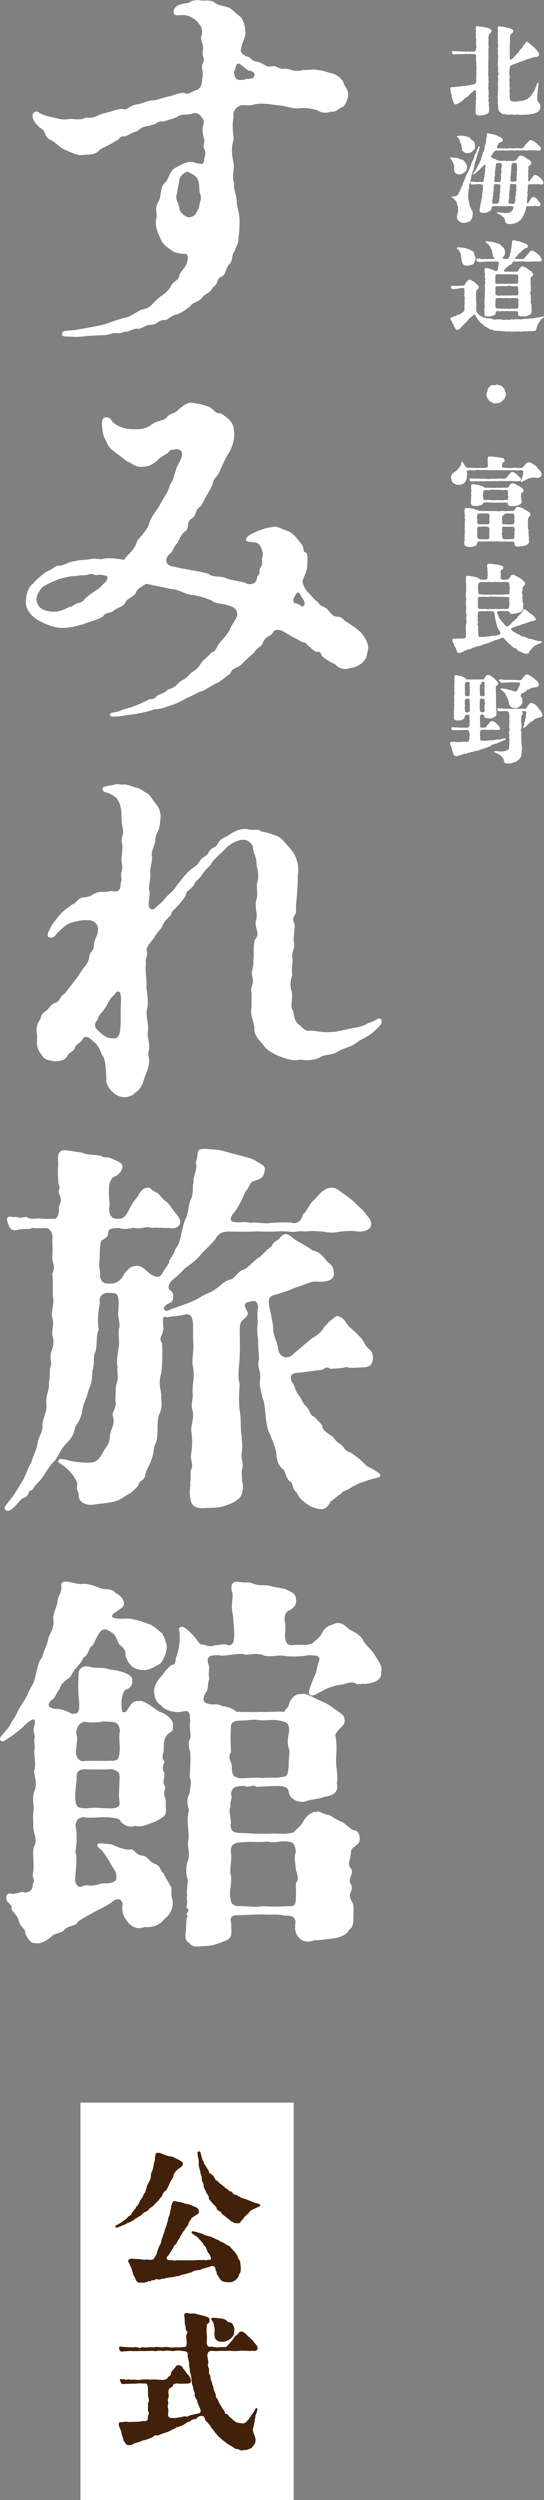 <?xml version="1.0" encoding="UTF-8"?><svg id="_レイヤー_2" xmlns="http://www.w3.org/2000/svg" viewBox="0 0 131.91 605.52"><rect x="0" y="0" width="131.91" height="605.52" fill="#808080" stroke="none"/><defs><style>.cls-1{fill:#fff;}.cls-2{fill:#42210b;}</style></defs><g id="_レイヤー_5"><path class="cls-1" d="M84.44,23.11c-.1,1.05-.76,2.29-1.24,2.77-1.34.38-1.53,1.34-2.86,1.15-1.53.48-2.39.29-3.53-.38-1.91-.48-2.39-.48-3.63-.48-1.91.38-4.01-.57-5.73-.67-2.1-.19-3.72-.67-5.82-.19-1.91.57-2.1-.19-3.44.29-1.05.38-1.91,1.72-1.53,2.58-.48,2.58-.1,4.01,0,5.63-.76,2-.29,4.58,0,5.73.19,1.72-.48,3.15.1,4.87-.19,1.62.67,2.77.67,4.87.48,2.58.67,2.96.67,4.49-.1,1.72,0,2.48-.29,3.63.1,1.62-.48,2-.86,3.34-.95.95-.29,2.29-1.34,3.24-.95.95-.86,2.67-1.81,2.96-1.72.86-.57,1.72-2.2,2.67-.57,1.43-2,1.53-2.58,2.48-1.15,1.34-2.39,1.05-2.86,2.1-.86.57-1.43,1.15-3.05,1.91-1.72.29-2.39,1.43-3.15,1.43-1.53-.1-1.53.86-3.15,1.15-1.43-.1-2.2.86-3.25.95-1.43-.19-2.67,1.05-3.34.67-1.81.86-2,0-3.34.57-1.62.48-2.86.29-3.72.38-2.58.1-3.63.48-5.92.29-.95-.1-2.2.19-2.2-.57,0-1.15,1.53-.76,3.25-1.05,2.1-.38,5.06-.86,6.97-1.34,2.1-.67,2.48-.95,4.68-1.53,1.43-.19,2.48-1.05,4.2-2,2.48-.48,2.29-1.05,4.01-2.58,1.24-1.15,2.29-1.43,3.25-3.05.38-1.24,2-1.43,2.1-2.77.29-.95,1.34-1.62,1.81-2.96.48-1.34.1-2.48-.48-2.2-1.72-.1-2.67-.29-3.34-.95-.86-.57-1.91-1.24-2.39-2.39-.67-1.43-1.72-3.25-1.15-5.44.19-1.24-.57-2.1.48-3.91.76-1.34.29-3.34,1.53-4.49,1.15-1.05.95-2.67,2.48-3.63.76-.29,2.1-1.34,3.44-1.43.95-.19,1.72.38,2,.29.67.1,1.34.57,1.62-.57,0-1.05.67-1.72,0-2.96-.48-.86.48-1.72-.19-2.86,0-.76-.38-1.34-.1-2.58.38-1.05.19-1.53-.38-2.29-.76-.86-1.34-1.15-2.48-.67-1.53.29-2.29-.1-3.53.76-.48.29-2,.67-3.15,1.05-1.72-.19-1.43.67-2.96.86-.57.38-1.91,0-3.34,1.43-1.34.38-1.91.86-3.05,1.34-1.72-.1-.86.48-2.2,1.05-.38.29-2.29,1.34-3.72,2-.76.86-1.53,1.43-3.63,1.34-1.81.38-2.77-.19-4.49-.95-1.81-.57-2.58-1.91-3.82-2.48-2.1-1.05-1.05-2.1-2.58-2.96-1.05-.67-2.67-2.77-1.72-3.72.67-.67,1.05-.19,1.72.19,1.43.67,1.43.57,3.15.95,1.62.48,2.58.57,3.63.38,1.15-.19,2.58.48,4.2-.38,2.1.29,2.48-.48,4.01-.95,2-.38,2.77-.95,4.77-1.15,1.15.57,1.62-.76,3.34-1.05,1.91-.29,2.2-.76,4.01-1.05.76.19,2.48-.67,4.1-.95.76-.1,1.53-.67,3.53-.86,1.15.76,1.91-.48,3.15-.67.67-.29,1.24-1.15,1.24-2.58.48-2.67-.38-2.2.1-3.72.67-1.15,0-1.62,0-2.86.57-1.81-.67-2.67-.29-3.82.57-1.81-.29-2.77-.67-3.15-.19-.48-1.81-1.91-3.53-2-1.34-.1-2.67.48-2.48-.95.1-1.81,2.96-1.91,3.63-2,.67-.57,1.72-.86,3.05-.57.57.1,2.2-.29,3.25.48.76.67,1.72.67,3.44,1.24.95.48,2,1.72,2.67,2.1.86.76,1.24,2.39,1.24,3.15.38,1.91-.48,2.29-.95,4.58-.38,1.15.76,1.62,1.24,2,1.24,0,1.05,1.15,2.67,1.24,1.72.38,1.91,1.43,3.44,1.15,1.62-.29,1.15.76,3.53.57.86,0,2.1.95,4.1.29,1.43.1,2.58-.29,3.44,0,1.43.1,2.48.57,3.34.76.86.19,2,.67,2.96,2,.38,1.53,1.24,1.62,1.24,3.44ZM48.55,46.98c-.38-.76,0-1.72-.57-3.53-.67-1.15-1.53-1.24-2.29-1.81-1.05-.19-2.2,1.34-2.2,1.91-.19,1.34-.48,2.48-.57,3.34-.57,1.34.29,1.81.57,3.53.1,1.24,1.91,2.48,2.67,2.2,1.72-.57,1.34-1.24,2.1-2.29.1-1.53.76-2,.29-3.34ZM60.29,17.1c-.67-.38-1.05-.86-1.72-1.24-.57-.76-1.34-.57-1.43.48-.1.76-.67,1.24-.29,1.72.1,1.15,1.05,1.53,1.81,1.24.86.19.67-.29,1.72-.19.76-.1,1.15-.1,1.34-.86.1-.48-.29-1.05-1.43-1.15Z"/><path class="cls-1" d="M49.22,167.33c-1.53.38-2,.95-3.72,1.62-1.72.95-2.67,1.43-3.53,1.72-2.67.86-2.77,1.05-4.68,1.15-1.34.57-2.77.76-4.58,1.15-1.91.19-3.34.57-4.49.57-.95,0-1.43.19-1.53-.29-.1-.57.29-.67,1.34-.76,1.24-.29,1.72-.67,2.96-.95.76-.19,2.1-.67,3.53-1.34.57-.29.95-.38,1.53-.76.57-.29,1.34.19,2-.95.95-.38,1.81-.67,2.39-1.24.48-.48,1.43-.29,2.58-1.53,1.24-1.43,1.34-.57,2.86-2.29.86-.95,1.81-1.05,2.67-2.48.76-1.34,1.91-1.81,2.67-2.86,1.53-.57,1.05-1.34,2.29-2.67.67-.76,1.34-1.43,2.2-2.86-.1-.48,1.53-2.29,1.81-3.53.1-1.34-.67-2-2.2-2.39-1.53-.57-2.96-.29-4.1-1.24-2.1-.86-2.86-.95-4.2-1.24-2.58-.19-3.25-1.43-5.82-1.53-2.39-.57-4.1-.86-5.73-1.24-.76.48-2.29,1.24-2.48,2.1-.29.86-2,1.43-2.48,2.2-.57,1.34-1.34,1.15-2.67,2-1.43,1.24-2,.29-2.86,1.62-1.34.86-3.63,1.34-4.87,1.91-1.91.48-2.96.86-5.06.86s-4.1-.95-5.73-1.81c-1.62-.95-3.25-2.67-3.05-4.87.1-1.05.38-3.15,1.72-4.01.67-.86,2.29-2.29,3.34-2.96,1.62-.57,1.91-1.53,3.44-1.43,1.05-.29,2.29-1.05,3.34-1.05,1.05-.38,2.29-.29,3.53-.48,1.53-.48,2.67.29,3.53-.19,1.81-.19,3.34.1,4.96.29.57-1.15,2.58-2.29,3.05-4.39.48-.95,2.39-2.39,2.96-4.3.57-1.91,1.43-2.48,2.67-4.68.95-1.72,2.1-3.24,2.39-4.77.95-1.05,1.24-3.34,1.72-4.39.86-1.62,1.43-2.58,1.15-3.63-.57-.67-1.34-.76-1.91-.48-.95-.1-1.15.38-1.53.86-1.43.76-1.81,1.05-2.77,2-.86.57-1.34,1.05-2.86,1.24-1.81.19-2.1-.19-3.63-1.05-.57-.1-1.62-1.05-2.48-1.72-1.43-1.05-2.48-1.62-3.05-3.25-.76-1.34-.95-2-1.05-3.44-.1-.86-.29-2.48.95-2.48s1.24.86,1.53,1.05c1.15,1.24,3.34,1.81,4.77,1.81,1.81.1,3.53-.1,4.77-1.15,1.34-1.05,2.96-.76,3.72-1.81.76-1.05,1.91-.67,2.77-1.81,1.62-1.34,2.48-2,4.39-1.43.86,0,2.29.57,2.96.76,1.53.76,1.15,1.62,2.96,1.62,2.2,1.53,2.96,2.2,3.15,4.29.19,1.43-.19,3.34-1.15,5.06-1.24,2-1.43,2.67-2.39,4.77-.57,1.43-1.62,1.62-1.62,2.96-.57,1.15-.86,1.81-1.43,2.67-.57.86-.76,1.81-1.72,2.96-1.24.57-.57,1.91-2.1,2.86-1.24.76-.29,2.1-1.43,2.96-.95.76-1.43,1.81-1.81,2.77-1.24,1.15-.95,2-2,2.77-1.43,1.34-.86,2.96,1.15,3.05,2.29.67,6.2,1.05,8.21,1.72,1.34,1.05,3.15.38,4.49,1.15.95.38,2.86.57,4.58,1.05.38.48,2.58.67,2.77-1.15,0-.86.86-.57.57-1.91.38-1.05.86-1.15.67-2.39-.1-.76.38-1.05.1-2.1-.67-2.2-1.15-2.2-3.05-2.39-1.34,0-1.34-1.05.57-2,1.53-.76,3.63-1.53,4.77-1.53,1.15-.57,2.86.76,3.72.86,1.53.57,2.86,2.48,3.44,3.25.95,1.24,0,1.72,1.24,2.1.19.57.29,1.34.19,2.2,0,2.1-.29,2.29-1.15,4.49-.1.86.76,2.48,1.53,3.05.67.67,1.05,1.43,2.2,2.2.57,1.24,1.81.95,2.39,1.91.67.48.95,1.72,2.58,1.62,1.15.19,1.34,1.05,1.81,1.15,1.15.76,2.58,1.62,3.63,2.67.67.67,2,2.67,1.72,4.1-.38,1.62-.19,2-1.24,3.05-.76.76-1.81,1.34-3.05,1.43-1.24.67-3.05,0-3.63-.86-1.34-.57-2.29-1.24-3.25-2-.19-.48-.29-1.24-1.34-1.05-1.05-.38-1.05-.86-2.1-1.53-.57-1.05-1.05-.38-2.39-1.43-1.05-.48-1.53-.76-3.44-1.91-.67-.48-2.39-.76-2.58.19-.86,1.15-1.91.95-2.39,2.29-.48,1.43-1.53,1.24-2.2,2.58-1.43,1.24-2.48,2.19-2.86,2.67-1.43,1.43-2.39.76-2.96,2.48-1.72,1.15-2.58,2.1-3.25,2.2l-3.34,1.91ZM25.45,141.08c.57-.48.86-1.43.29-1.62-.86-.19-1.62-.38-2.2-.19-.48.29-.76-.48-1.81-.19-1.62.48-2.1.1-2.77.38-2,.1-2.39.19-4.49.76-1.05.38-2.48.95-3.91,1.81-.67.38-1.81,2.2-1.72,3.25.19,1.91,1.62,2.67,3.63,2.86,1.81.19,3.44-.67,4.39-1.15.86,0,1.05-.67,2.2-.95,1.34-.29,1.24-.95,1.81-1.24.57-.57,1.81-1.43,2.58-1.91.86-.48,1.34-1.24,2-1.81ZM73.17,144.71c-.67-1.43-.95-1.72-1.81-.1-.48,1.05-.19,1.34.29,1.53,1.15.1,1.34,1.05,1.91.67s.29-1.34-.38-2.1Z"/><path class="cls-1" d="M29.65,205.5c.19-1.15-.48-1.62.1-3.25.38-1.34-.29-1.91-.29-4.39,0-2.1-.29-3.15-1.05-4.39-.57-.57-1.15-.86-1.81-1.24-.57-.38-1.53-.19-1.72-.95-.19-.95,1.05-.76,1.34-.95.29-.1.95-.1,1.53-.29.95-.29,1.43.1,2.1,0,.95-.19,2.39.57,2.96.67,1.62.38,2,1.05,3.15,1.62.67.67,1.62,2.19,2,2.58,1.15,1.62,1.05,2.86.86,4.1-.1,2.58-1.24,2.67-1.15,4.77-.29,1.24-1.24,2.96-.76,3.91-.19,1.91-.57,2.67-.48,3.82.19,1.15-.38,2.58-.29,4.1.48,1.34-.38,2.67,0,4.1.29.48.86,1.05,1.91-.19,1.34-1.05,1.43-1.34,2.58-2.58,1.05-.95,1.91-1.81,2.29-2.58,1.53-1.72,1.81-2.58,3.82-4.1,1.05-.67,1.15-.86,1.91-2,.57-.86,1.43-.67,2-1.91.67-1.24,1.53-.86,2.1-1.91.57-1.05,1.05-1.34,2.48-2,1.43-1.05,3.34-2,5.06-1.53,1.53.29,2.2-.29,3.05.48,1.72.29,2.1.48,3.72,1.05.95.38,1.53,1.05,2.29,1.91.48.57,1.62,1.81,1.91,2.39,1.05,1.91,1.24,3.72.95,5.25,0,2.86-.19,4.39-.38,6.87-.19.67.19,2-.29,2.67-1.05,1.53.1,1.91-.1,2.86-.1,1.91-.29,2.67-.19,3.91.48,1.34-.86,2.48-.29,3.91-.1,1.53-.29,2.58-.1,4.01-.57,1.43-.48,3.25-.1,3.91.29,2.67-.57,3.53.38,4.87.1,1.24.57,2.77,1.24,3.05.76.67,1.62,1.81,2.77,1.62.95-.19,3.15.57,5.06.29,1.43,0,3.53-.57,4.87-.86,1.81-.38,2.2-.19,4.3-1.34.48-.1,1.15-.38,1.81-.76.48-.29,1.05-.57,1.34.19.29.76-.86,1.72-2.1,2.86-1.81,1.43-2.86,1.62-3.82,2.39-1.72,1.34-3.34,1.34-5.06,2.48-1.43.76-3.05.38-4.2,1.34-2,.67-3.24.57-4.77.38-1.53.57-3.82-.48-4.96-.86-1.72-.67-3.25-1.81-3.63-2.48-.95-1.24-2.29-2.29-2.29-3.91,0-1.91-1.05-3.05-.76-5.06.1-.86,0-2.86.1-3.91-.57-1.53.76-1.72.1-4.01-.29-1.43.48-2,.29-4.01.29-1.34-.19-2.77.38-4.77,1.53-1.81-.29-2.77.29-4.77.48-1.62-.48-3.25.1-5.06.38-1.24,0-1.91.1-3.72.67-2.29.1-3.15-.1-4.87,0-1.91-.86-2.48-.86-4.1-.48-1.15-1.53-1.72-2.29-1.72-1.62,0-3.63,1.24-4.39,2.2-1.24,1.34-3.15,2.67-3.53,3.82-1.15,1.15-1.53,1.53-2.1,2.39-.67,1.15-1.72,1.53-2,2.58-1.15,1.43-1.81,1.15-2,2.48-.38.76-1.24,1.81-2,2.58-1.24,1.43-1.43,1.24-1.53,2.1-1.34,1.43-1.81,1.72-2.29,3.15-1.15,1.24-1.72,2.1-1.91,2.58-1.15,1.34-1.43,1.72-1.81,2.67.57,1.62-.38,1.81-.1,3.63-.29,1.43.29,4.1.1,5.25.1,1.62.67,4.2.1,5.73-.19,2,.48,3.53.29,5.06-.29,1.72.38,2.29.29,4.49-.38,1.15-.1,1.81,0,2.86-.1,2.2-.95,3.15-1.53,5.34-.38.95-.95,1.81-1.91,2.39-.76.95-2.1,1.05-2.67,1.05-2.39-.1-4.01-2.39-4.29-3.82.1-1.24-.19-3.15-.19-3.91-.1-.67-.29-2-.86-2.48-.29-1.05-1.15-2.77-2.2-3.34-.67-.76-1.72-1.53-2.39-.67-.67,1.43-1.72,1.15-2,2.29-.29.95-1.34,1.05-1.72,1.81-.67,1.43-2.29,1.43-3.34,1.43-2.48-.48-2.29-.57-3.44-2.19-1.05-1.72-.48-2.86-.67-4.29-.19-.76-.19-2.29.57-3.34.67-.86,0-1.24,1.62-2.39.86-.48,1.05-1.62,2.2-1.91,1.34-.38,1.15-1.81,2.39-2.29.95-1.34,1.81-2.29,3.34-4.39,1.15-2.1,2.39-2.67,2.58-4.58.19-1.43,1.05-.95,1.15-3.05.1-1.24,1.05-2.1.95-3.82-.1-.95-1.05-2-2.29-1.91-1.72-.1-2.1.1-3.82.48-1.72.38-2.67,1.72-3.44,2.29-.67.57-1.05,1.72-2.1,1.43-1.15-.29-.29-1.43.29-2.67.19-.48.57-.86,1.81-2.48s2.67-2.29,3.15-2.77c1.43-.57,1.05-1.15,2.39-1.72.67-.19,1.72,0,2.86-.86,1.24-.67,1.81-.57,3.53-.57.76-.48,1.81.1,2.29-.19.95-.29.67-1.34.95-2.29.29-.86-.29-1.24.19-2.86.29-1.05-.38-2,0-3.53l.1-1.62ZM29.27,241.2c0-1.53-1.15-1.15-1.43-.38-1.62,1.43-1.53,2.19-2.29,3.25-.95,1.43-1.53,1.62-1.81,2.67-.19.76-.76.57-.67,1.81,0,.38.48.95,1.43,1.72,1.34,1.24,2.39,1.24,3.25,1.24,1.43-.1,1.43-1.91,1.53-4.29-.1-3.25.19-5.25,0-6.01Z"/><path class="cls-1" d="M39.58,321.91c-.1,1.81-1.24,1.91-.29,3.44.19,1.91,0,6.01-.19,7.35-.86,2.39,0,4.01,0,5.34-.1,1.34.48,2.48-.48,4.49-.76,1.81-.1,4.39-.76,6.87-.76,1.15-.38,1.81-.95,3.63-.38,1.43-1.53,3.05-1.72,4.39-.19,1.24-1.34.95-1.62,2.29-.57.86-1.05,1.05-2,2-.86.38-1.05.57-2.39,1.43-1.62.86-4.1.95-6.2,1.24-2.29.48-4.2-.76-3.91-2.58-.29-.95-.67-1.24-.29-2.2-.1-.76-.38-1.24-1.24-2.48-1.05-1.34-1.91-1.91-2.58-2.39-.38-.29-1.15-.67-.76-1.05.38-.48.76-.29,1.43-.19.67.1,1.15.29,1.62.38.67.19,2.77.38,3.44.38.76,0,2.39.29,3.44-1.15.48-.57,1.24-2.2,2-3.15.76-1.53.29-1.91.76-3.34.19-.57,1.05-2.1.48-3.53-.38-.95,1.15-2.39.57-4.01.19-1.15,0-3.15.38-4.1.48-1.24,0-2.39.19-4.1-.38-.86.1-2.96.19-4.1.38-1.62,0-2.77.1-4.87.57-.95-.38-2.86-.1-4.49.1-1.72.19-3.15-.38-3.91-.67-.48-1.34-.29-2.29-.38-1.43.19-2.1,1.05-1.81,2.48-.38,2-.67,4.39-.29,6.49-.67,1.24-.29,3.15-.76,5.25-.76,1.43-.1,2.67-.76,4.68-.1,1.53,0,2.67-.95,4.68-.48,2.19-1.15,2.96-1.43,4.49-.19,2-1.15,3.53-1.81,4.39-.29,2.1-1.24,3.15-2.29,4.2-.95.95-1.53,2.29-2.48,3.82-.95.95-1.43,1.53-2,2.48-.67,1.05-1.24,2-2,2.77-.95.86-1.24,1.53-1.72,2.1-1.15.1-.38.86-1.62,1.72-1.34.38-1.53,1.43-3.15,2.77-.48.38-1.05.76-1.62.29-.57-.48.1-1.15.38-1.53,1.15-1.43,1.53-1.91,2-2.67.86-1.43,1.24-2,1.91-3.15.57-.95,1.24-3.15,1.91-4.01.57-2,1.24-3.05,1.53-4.49.19-1.81,1.15-2.67,1.24-4.29-.19-1.81,1.24-3.72.95-5.34-.29-2.29.86-3.72.57-5.34.38-1.24.1-2.67.38-3.82.57-1.05-.38-2,.29-3.91.57-1.43.57-2.39.19-3.82-.19-.86.38-2.58.1-3.82-.67-1.53.57-3.91,0-5.54,0-2.39.1-3.34-.1-5.54.95-1.81-.19-2.67,0-4.2.1-1.15,0-3.15,0-4.2.19-1.24-.48-2.48-1.43-2.58-1.24-.1-2.39.19-3.34-.1-.86.48-1.24.1-3.63.48-1.05.38-1.91-.1-2.2-1.15-.95-2.1,0-2.2,1.05-1.91,1.24-.19,1.24.29,2,.1.76,0,1.43-.38,1.62.1.95.29,1.81.19,2.67.1,1.53.19,1.91.1,3.34.1.86.19,1.43-.48,1.53-2-.29-1.62,1.05-1.81.1-3.91-.57-1.05.48-1.34-.19-2.39-.19-1.62-.19-2.86-.1-5.44-.29-1.43.1-3.05,1.72-2.86,1.15.1,2.1.29,4.01.57,1.81.76,3.34.38,4.87.86.29.57,1.24-.1,2.96.86,1.53.57,2.29,1.15,1.91,2.2-.67,1.72-1.72,1.72-2.2,2.1-.48.48-1.05,1.34-.95,3.05-.19,1.81.38,3.25,0,4.68.19,1.24.38,2.2,1.91,2.29,1.72.1,2.1-.67,2.86-2,.38-.86.86-1.91,2.1-3.25.86-1.62,1.43-2.2,2.58-2.29.57-.1.76.57,2,1.15.76.19,1.24,1.53,2.67,2.39.76.86,1.05,1.34,1.53,2,.57.86,1.53,1.43,1.62,2.86-.1,1.05-1.34,1.72-2.77,1.34-1.53.1-2.48-.19-4.2,0-1.24-.57-2.86.48-4.2,0-.57-.1-1.81.57-3.91,0-1.81.19-2.39.19-2.39,1.34-.1,1.05-.95,1.24-1.72,1.81-.38,1.62-.29,2.77-.38,4.87-.29,1.62.38,2.77.1,3.72.19,1.05.86,1.91,2.2,1.72,1.72.19,2.86-.67,3.72-2.39,1.15-1.34,1.53-1.72,2.48-1.81,1.53-.38,2.29.67,3.82,1.91,1.15.67,2.1,1.15,2.86-.1.38-.76.86-1.24,1.72-2.67-.19-.76.95-1.43,1.43-3.15,1.05-1.53,1.15-2.2,1.53-3.91.29-1.15.48-2.48,1.24-4.01.48-1.53.48-2.77.95-4.1.86-1.34.38-3.25.76-4.2-.19-1.34.76-2.67.67-4.3-.29-.76.19-.95.29-2.67.1-1.72,1.81-1.15,3.91-1.05,2.2.1,3.72.86,5.34,1.15,1.81.57,3.72.86,4.87,1.62.67.48,2.39,1.05,2.2,2.1-.29,2.29-1.24,2.29-2.96,2.86-.76.38-1.05,2-1.72,2.39-.57,1.43-2,4.49-3.05,5.44-1.43,2.19.19,2,1.91,2.1,1.15-.29,2.48.29,3.05,0,2.1.1,3.25.38,4.2.1,1.34,0,4.58-.29,5.63.1,1.34-.19,1.81-.76,2.2-2.2,1.05-.67,1.53-2.58,2.58-3.34,1.91-2.1,2.58-2.86,4.1-3.05,1.15-.19,1.72.48,2.58,1.05.86.57,2.2,1.53,3.25,2.48,1.24,1.43,1.91,1.53,2.77,2.96.48.48,1.34,1.43,1.24,2.39-.1,1.62-2.29,1.81-3.34,1.72-1.34-.29-2.58-.1-4.2,0-1.05.29-2.58.38-4.1,0-1.43,0-2.39-.29-4.2,0-2.1-.29-2.29.29-4.2,0-2.1-.19-3.34.1-4.2,0-1.53.1-3.05-.1-4.2,0-1.81.1-4.29,0-6.11,0-2.1,0-2.77.95-3.25,1.91-1.05,1.24-2.86,2.86-3.72,3.91-.76,1.05-2.86,2.48-3.82,3.25-.86.95-1.53,1.62-2.39,2.29-1.24.95-1.72,1.91-1.15,2.77.57.38.95.67.86,1.81,0,1.43-1.05,1.24-1.72,1.91-.29.29-.67.48-.48.95.1.19.48.57.86.38.76-.38,1.53-.57,3.25-1.24,1.43-.48,2.77-.95,4.49-1.91,1.34-.95,3.05-1.34,3.72-2,1.15-.57,1.91-1.91,3.63-2.39,1.34-.19,1.81-2.1,3.53-2.48,1.05-.57,2.2-2,3.34-2.77.67-.19,1.81-1.91,3.25-2.77.48-1.34,1.34-1.15,2.29-2.39,1.34-1.43,2.29,0,3.72.95,1.15.67,2.58,1.34,3.91,2.39,1.81.38,2.48,1.34,3.53,2.67.95.76,1.53,1.15,1.62,2.58.38,2.48-2.67,2.39-4.49,2.29-1.34,0-3.05,1.05-4.77,1.43-2.2,1.05-3.44,1.24-4.39,1.62-1.15.29-2.2.48-2.1,2,.1,1.53,1.15,4.96,1.05,6.59.19,2.1,1.15,3.05,1.24,4.96.48,1.62,1.72,2.2,3.15,1.43,1.24-1.15,2.96-2.48,4.68-4.01.76-.57,2.58-1.43,3.25-2.96.95-.86,1.15-1.43,2.67-2.39.48-.86,2.29.29,2.77,1.43,1.05,1.43,1.81,1.62,2.96,2.96,1.43,1.34,1.34,2.2,2.39,3.15.95.67,1.24,1.81,1.05,2.86-.29,1.34-1.05,1.72-2.48,1.72s-2.96.29-3.91-.1c-1.53.48-2.58.29-3.82.48-1.43-.95-1.34.38-2.86.29-1.72.19-3.72.57-5.44.67-1.05.1-1.81.67-1.05,2.29.67.57.57,1.91,1.72,3.25.76,1.05.76,1.72,1.72,2.58.95.86.76,2.1,1.91,2.48.57.48,1.34,1.43,1.91,2,.1,1.43,1.24,1.81,2.29,2.67.76.29.48.95,2.29,2.1.86.48.67,1.53,2.39,1.91,1.15.86,2.58,1.81,3.53,2.96.57.57,1.62.86,2.29,1.34.86.57,1.43.86,1.34,1.34-.1.38-.48.38-1.53.67-.76.19-2.1.57-2.58.86-.86.1-1.72.67-2.58,1.05-1.43,1.15-2.39.95-2.77,1.72-.76.38-1.53,1.24-2.58,1.91-.76,1.43-1.34,2.2-3.34,1.72-.67-.19-1.34-.29-2.48-1.15-.57-.38-2-1.53-2.29-2.58-1.53-1.34-.76-2.39-1.91-2.96-1.05-1.05-.86-2.58-1.72-2.96-1.15-1.15-1.34-2.29-1.43-3.72-.29-1.72-.67-2.39-1.43-4.39-.67-1.15-.95-2.67-1.15-4.49-.1-.86-.19-3.25-.76-4.58-.38-1.81-.86-2.67-.57-4.68.19-1.91-.86-2.86-.29-4.68,0-1.81-.29-3.05-.19-4.58-.29-1.62-.29-2.96-.1-4.29-.1-1.62-.19-2.96.1-3.72-.29-1.34-.48-1.72-2-1.34-1.62.29-1.43.95-.76,2.2.48.57.29,1.34-1.05,2.29-.48.38-.67,1.43-.67,2.39,0,1.72.1,3.53,0,6.01,0,2-.67,5.25,0,7.06-.1,1.81-.38,4.39.1,7.06.29,2.2,0,3.82.38,5.54-.1,1.24.38,2.39,0,4.1-.29,1.43.57,2.39.1,3.91-.19.67,0,2,0,2.96.57,2-.19,3.91-.95,4.29-1.15.95-2,1.24-3.72,1.81-1.72.38-2.67.29-4.39.38-3.05.19-3.44-1.05-3.63-3.53,0-.95.19-1.81.1-2.67.19-1.05.1-1.34.1-2.86.86-1.34-.1-2.58.1-3.72.29-2.2.38-3.25.1-5.54-.29-1.53.76-3.44.29-5.25-.57-1.62.19-2.77,0-4.29-.1-2.39.57-3.53.1-6.3-.38-1.15.1-3.44.1-5.06-.1-1.62-.1-3.34-.1-5.44-.19-1.91-.67-2.48-2.1-2.19-1.15.29-2.2.38-3.25.48-.57.1-1.15.29-1.43,0-.86-.19-.38,2.58-.38,3.05Z"/><path class="cls-1" d="M40.15,437.26c.48,2.77-.57,2.77-2.58,4.01-1.24.29-3.24,1.53-4.77.95-1.53.57-2.67-.19-3.53-.95-.1-.76-.95-.86-2.39-1.05-2.39-.29-4.87.29-6.59-.1-1.15.29-1.62.19-2,2,.57,2.67.19,4.87,0,6.49.48,1.62.1,3.82-.1,6.78.19,1.05.57,1.72,1.53,1.62,1.24-.76,1.81,0,3.82-.48,1.62-.67,2.1-.1,3.63-.57.76-.38,1.43-.38.86-2.58-.95-1.43-2.2-3.91-3.25-5.06-.67-.76-1.34-1.05-1.15-1.53.19-.48,1.24-.29,3.15-.1.86.1,3.15,1.62,5.15,1.24.95.29,1.05,1.43,2.67,1.53,1.34.19,1.43,1.34,2.77,1.91,1.62.48,1.24,1.43,2.29,2.39.1.48,1.24,2.1,1.53,2.86.76.57.1,2.1.57,3.25.48,2.2-.48,3.82-1.91,4.96-1.24,1.53-2.86,2.1-4.87,1.91-1.72.76-3.44-.19-4.2-1.53-1.15-1.15-1.24-3.15-1.05-4.01-.19-1.34-1.24-1.43-2.1-.86-1.43,1.24-4.29,2.39-5.44,3.15-1.15.57-2.86,1.62-3.34,2-.48,1.24-2.1.67-3.25,1.91-.48.86-2.58.86-2.96,1.53-1.72,1.53-3.63,2.1-4.1,1.62-.57.48-1.81-.76-2.39-2.2.1-1.34-1.15-1.43-1.53-2.96-.57-1.72-.86-1.53-1.81-2.86.29-1.34-1.05-1.53-1.24-2.39-.29-1.53.86-1.72,1.15-1.43,2.1,0,2.2-.76,3.34-.29,1.34-.19,1.81-.57,1.91-2.2.67-.48-.19-1.43,0-2.58.48-1.72-.19-4.49.19-6.3,1.05-1.43.1-2.96-.1-4.68.1-.76-.19-2.77.1-4.1.1-1.62-.38-2.86.1-4.58.86-1.72.19-3.25,0-5.06.67-1.43-.19-4.1.1-5.25.19-1.53-.29-1.91.1-2.96-.19-.86-.57-2,0-3.05.1-1.72-.29-1.53-2.2-.1-1.05,1.24-3.44,2.96-4.2,3.44-.76.48-1.34,1.05-1.91.57-.38-.38,0-.86.38-1.34.38-.48,1.62-1.72,2.1-2.77.76-1.43,1.05-1.43,1.72-3.05.29-.76,1.24-1.81,2.29-3.91.76-1.91,1.81-2.96,1.91-4.49.48-1.34.57-3.44,1.62-4.49.48-1.91,1.24-2.86,1.53-4.58.1-.95,1.53-2.29,1.24-4.68-.19-1.53.95-3.05,1.05-4.68.19-1.53,1.05-1.53.86-3.44-.19-2.19,3.44-.29,4.96-.48,1.43-.19,2.96.38,4.87,1.15,1.05.19,2.48-.1,3.25.95.86.48,1.91,1.15,2.1,2.39.19.95-.48,1.34-2.39,2.58-.95.95-.48,1.15,1.15,1.34,1.72,0,2.77-.19,4.1.29.95.1,2.2.67,3.63,1.15,1.34.76,1.72,1.24,2.77,2.1.38.48,1.15,2.48,1.15,3.34-.1,1.81-1.15,3.72-1.72,4.1-1.62.76-2.48,1.62-4.29,1.43-2.2-.19-3.15-1.15-4.01-3.44.19-1.15-.48-2-1.43-2.67-.67-.95-.86-2.29-1.53-2.67-1.53-1.24-2.48-1.34-3.15-.48-1.34,1.72-1.34,3.15-2.29,3.63-.57.76-.67,2.1-1.81,2.67-.19.67-.86,1.43-1.81,2.58-.95.95-1.15,2.2-1.91,2.48-1.15.76-2,1.81-2,2.48-.95.95-1.05,2.39-2,2.67-1.05,1.15-1.05,1.81.95,2.2,1.24-.1,2.48.38,4.01,1.15,1.43.1,1.91-.19,1.72-3.05-.29-2.1-.19-4.68-.1-7.06.38-1.15,1.34-1.72,3.15-1.15,1.15.29,2.67-.1,4.49.57,3.34.29,5.63,1.53,5.34,2.58.19.86-.29,1.91-1.62,2.29-.67.67-.67,1.24-.95,2.48-.1,2.48.1,3.53,1.15,2.77,1.05-1.53,1.62-2.77,3.05-2.48,1.15-.38,3.34,1.53,4.87,2.48,2.39.86,3.72,2.48,3.34,3.72.29,1.34-.86,1.15-1.53,2.2-.67.86-.67,2-.67,3.82-.86,2.29.57,2.1.1,2.67-.86,2.29.38,2.29.1,2.86l-.19,1.53c-.29,1.05.76,1.43.29,2.1-.57,1.43.29,2.1.19,2.77v1.05ZM18.29,436.21c.29,1.81.86,1.62,2.67,1.81,2-.38,3.63,0,6.11,0,1.81-.19,2-.57,1.91-1.72-.29-1.34,0-3.15,0-5.54.1-1.43-.29-1.81-2-2.29-1.43.19-3.34.1-5.73.1-1.81-.19-2.86.29-2.67,2.2-.19,2.29-.48,4.01-.29,5.44ZM20.3,426.57c1.15-.19,4.29,0,6.78-.1,1.62,0,1.72-.57,1.91-2,.19-1.72-.29-3.72.1-5.25-.19-1.72-.76-2-2-2.19-.76.1-1.81-.29-2.96.1-1.81.1-2.48.1-3.53-.1-1.81.29-2.1,1.91-2.1,2.96.48,1.05-.1,3.05-.1,4.58.19,1.34.95,2.1,1.91,2ZM92.36,404.81c.48,2.39-2.2,2.86-3.72,3.05-1.62-.1-2.2.29-2.39-.19-1.34-.57-3.15.57-4.49.48-2,.57-2.39.76-4.01,1.62-.95.48-1.81,1.15-2.48.76-.57-.38-.38-.67-.29-1.05.1-.67.76-2.2,1.24-3.44.76-1.24.48-2.29,1.15-3.63.38-1.43-.57-1.43-2.48-1.53-1.91.38-4.77.48-6.49.1-1.05-.1-3.63.57-4.77-.19-1.72-.38-2.1-.1-4.1,0-1.24-.67-5.25.57-6.49.1-2.29,0-2.96.29-2.58,2,.57,1.15-.1,1.91.29,3.72-.57,1.62-.1,2.48-.86,3.34-.95,1.72-.57,2.48.48,2.67,1.24.48,2.29-.19,3.53.67.76-.1,2.67.48,3.44,1.34,1.81,0,4.39.1,5.82,0,1.91.1,4.2-.19,5.82,0,.19-.76.38-.48.95-1.34.38-1.81,1.62-3.15,3.15-2.96.57-.29,1.72.19,2.67.67,1.34.76,2.58,1.15,3.44,1.62,1.43.86,2.2,1.53,3.05,2.1,1.15.76,1.34,1.15,1.34,2.29-.29,1.34-1.34,1.34-2.29,3.15.48,2.58.29,4.2.19,5.92,0,2.39.57,4.2.19,5.82.57,2.39-1.24,3.05-2.86,3.25-1.34.57-3.24.67-4.49,1.05-1.05.57-3.72.1-4.29-2,0-1.24-1.05-1.62-2.58-1.62-2,0-4.2.19-5.34.19-.57-.76-1.72.38-2.86-.19-2.1,0-2.96.19-3.25,1.91.48,1.05-.38,1.81-.1,3.25-.67.57.38,3.34,0,4.29.1,1.15.38,1.81,1.91,1.91,1.53,0,4.2.29,5.92.19.76.1,2.1-.1,3.91,0,1.15.1,2.48,0,3.53-.29.76-.86,1.34-1.24,2.1-2.19.48-1.05,1.91-2.96,3.44-2.77.57-.48,1.24.38,2.67.67,1.05.1,1.81,1.15,3.53,1.72.95.48,2.2,2,2.96,2,1.15.19,1.34,1.43,1.34,1.91.1,1.24-.57,1.53-1.24,2.1-1.15.67-.76,1.43-.95,2.1,0,1.05-.95,2,.1,3.24.95,1.05-1.15,2.48.1,4.01.57,1.62-1.24,1.81.19,4.1.48.76.29,1.91.29,3.82s-.29,2.2-1.15,2.96c-.1.57-.95,1.24-2.67,1.81-2.1.38-4.2.57-5.82.67-1.34.48-2.96.48-4.01-1.24-.57-.95-.57-1.91-.38-3.34-.29-1.34-1.05-1.43-2.58-1.43-2.39-.48-2.96-.1-5.25-.29-1.34,0-4.1.1-5.73.19-1.05-.1-2.1,0-2.2,1.15.19.95.19,1.72.19,2.86,0,2-1.15,2-2.48,2.58-1.34.48-1.91.76-3.82.86-1.53.1-3.15.48-3.91-.76-1.05-.38-1.05-1.72-.76-3.34-.1-.48.1-1.62.1-2.48.67-1.05-.48-.86.19-1.43.76-1.15-.29-.86-.19-1.53.48-1.43-.29-2,.19-2.58-.29-.95.1-2.2.1-4.1-.57-1.05-.38-3.63.1-4.58.57-2-.38-3.44.1-5.06.1-2.39-.57-4.39.1-7.06-.48-1.53-.57-2.86.1-3.91.19-1.43.67-3.05.1-3.91,0-1.53.29-4.01.1-6.3-.29-.48-.57-2.48,0-3.15.29-.76-.29-2.96,0-4.1-.1-2.48-.1-2.96-2.39-2.39-2.1.19-4.2-.76-4.58-1.53-1.53-.95-1.62-2.1-1.81-3.63.29-2,1.24-2.86,2.2-4.01.76-1.05.86-1.15,2-2.2,1.34,0,.76-1.15,1.34-2.29.38-1.15.86-3.34.67-5.44-.1-.86-.38-1.15.19-1.43.86-.38,1.62.57,2.86,1.72.95.95,1.43,1.91,2.1,2.48,1.43-.1,1.81.86,3.34.19,1.62-.1,2.2-.48,3.34,0,1.24,0,1.34-1.05,1.43-2.39,0-1.53-.19-2.67-.29-4.77-.57-2-.1-3.82-.1-5.35-.57-1.43-.48-3.15,1.34-2.86,2.1.29,2.29,0,3.25.29,1.53.67,2.2.48,4.1.57,1.24.48,2.39.48,4.01.86,1.53.76,2.67,1.05,2.67,2.58.19,1.43-.86,2.1-1.34,2.48-.67.29-1.53.48-1.43,2.67.38,1.24,0,2.86.1,4.1.19.95.38,1.72,1.53,1.81,1.62-.29,2.96.19,4.96-.38,1.05-.86,2.1-1.72,2.58-2.77.95-1.72,2.29-1.72,2.96-2.1,1.15-.48,2.39.19,3.44,1.34,1.05.57,2.96,1.34,3.63,3.05.86,1.15,2.29,2.39,2.96,3.72.57.95,1.72,2.48,1.24,3.44ZM55.99,424.47c-1.05,1.43.48,2.48.19,3.63.19,1.91.29,2.2,1.72,2.58,1.43.19,4.49-.38,5.63,0,1.81-.29,3.53.1,4.77-.29,1.53,0,1.53-.86,1.72-2.77-.1-1.72.29-2.77.1-3.91-.67-1.72-.19-3.15,0-4.49,0-2.19-1.05-2.19-2.39-2.48-1.72-.38-3.53.1-4.87-.1-1.91-.29-2.48.1-4.58.1-1.62,0-2.48.48-2.29,2.1-.19,1.62,0,4.01,0,5.63ZM55.9,459.78c.1,1.62.95,1.81,2,1.91,1.72-.1,3.44.38,5.92,0,1.91.19,4.01.1,5.92,0,1.53.1,2.1-.1,2-2.48.1-.48,0-1.81,0-3.05.95-1.15.19-2.48,0-3.34-.19-2.19-.48-3.34,0-4.2-.1-1.81-.67-2.58-2.1-2.58-1.34-.29-2.77.48-4.87,0-2.2.29-4.2-.1-5.92.19-2,0-3.05.48-2.86,2.48.29,1.62-.29,3.34-.1,5.15.57,1.72-.48,4.49,0,5.92Z"/><path class="cls-1" d="M119.22,7.47c.02.17-.17.47-.4.62-.21.12-.36.36-.31.59-.17.59,0,.85-.05,1.52-.09.5.12,1.09-.02,1.52,0,.76-.02,1.23,0,1.85.02.64-.05,1-.02,1.76.02.57-.09,1.09,0,1.38.05.43-.09.64,0,1.12-.17.33.09.64.02,1.12-.07.45.14.74,0,1.11-.07.26.02.55.02.85-.12.38-.07.59.02.93.02.26-.02.5.02.85.05.28-.21.59.02.93.02.33-.19.76,0,1.02.09.28-.07.69.05,1.04-.02.24.02.5.02.93.02.45-.05.66-.45.93-.38.24-.4.24-.9.33-.43.05-.66.12-.95.09-.5-.05-.71-.05-.93-.45-.02-.07-.07-.33-.02-.59-.05-.26-.05-.47,0-.81.05-.33,0-.47.05-1.16.07-.19-.07-.43.02-.76.14-.66-.09-.52.02-1.16.07-.12,0-.52,0-.81-.02-.4-.31-.5-.43-.28-.24.07-.33.26-.59.52-.19.12-.52.21-.57.5-.33.31-.5.5-.83.71-.36-.07-.24.24-.74.57-.26.31-.47.26-.71.55-.52.31-.62.38-1,.5-.57-.02-.55-.38-.69-.78-.19-.57-.4-1.02-.33-1.4-.21-.52-.24-.81-.31-1.33.05-.14-.19-.66.31-.66.45,0,.69-.07,1.23-.1.64,0,.9-.14,1.59-.21.36.12.52,0,1.09-.12.57-.05.97-.19,1.4-.24.45-.17.57-.33.62-.64.07-.36-.07-1.16.05-1.59.02-.45-.05-1.14,0-1.49.09-.4-.05-.81,0-1.38-.12-.36-.09-1.23-.07-1.59,0-.5-.12-.64-.43-.66-.36.05-1-.1-1.52,0-.4.05-.4-.21-.74,0h-1.28c-.4.02-.78,0-1.49.09-.17.02-.38-.24-.4-.45-.02-.12.02-.4.31-.36.47.02.78.02,1.12.05.31-.02.69.02,1.04.05.33-.02.71,0,1.19.02.69.02,1.02,0,1.68,0,.36-.05.45-.28.52-.66-.05-.26.19-.38.02-.74-.09-.31.07-.45-.05-.97-.02-.28.17-.4.05-.66-.14-.21-.05-.52-.07-.85.07-.5-.14-.5,0-.93.12-.43-.14-.66,0-1.19.07-.33.62-.1.93-.07.21.02.55.07.93.09.36.12.74.17,1.16.29.57.28.76.38.78.69ZM130.84,26.62c-.14.28-.28.33-.55.52-.21.19-.38.21-.74.33-.33.12-.38.14-.81.17-.64.17-1.09.14-1.61.12-.66.12-1.23.02-1.61.02-.24-.14-.64.14-.9,0-.5-.05-.59-.09-1.12,0-.26-.02-.9,0-1.09-.12-.33-.02-.62,0-.85-.24-.17-.12-.45-.33-.52-.52,0-.14-.28-.19-.24-.71.02-.59-.19-1.23-.07-1.54.05-.62-.17-1.07.02-1.8-.09-.5.07-.78,0-1.42.12-.52-.09-.78.02-1.42.07-.28,0-1.07,0-1.4-.14-.45.38-.57.02-1.07-.07-.5,0-.81,0-1.45-.14-.28-.09-.95,0-1.21-.07-.28,0-.66,0-1.21.02-.47-.14-.66-.02-1.21-.02-.31-.09-.74,0-1.21.12-.52-.12-.64-.02-1.12.02-.36-.09-.83-.02-1.12.02-.38,0-.59-.05-1.12.14-.24,0-.59,0-1.11-.05-.55.59-.4,1.14-.31.59.09,1.04.19,1.54.33.36.09.38.07.69.24.19.12.45.17.4.55-.05.31-.24.47-.45.59-.26.17-.31.43-.33.88-.02.45-.02,1.57-.05,2.14-.09.59.02.83-.02,1.4-.05.38.07.78,0,1.26,0,.45.14.76.5.47.26-.21.47-.36.71-.69.12-.19.33-.21.57-.62.09-.21.4-.31.55-.66.07-.26.21-.36.55-.66.31-.28.31-.38.36-.59.28-.26.57-.71.64-.81.36-.5.64.05,1.16.47.21.07.28.26.57.47.36.17.4.38.66.62.38.36.4.45.55.69.26.24.24.31.26.57.14.57-.47.69-.93.71-.43.02-.95.24-1.07.28-.21-.05-.33.12-.78.26-.28-.17-.38.12-.66.26-.38.05-.5.12-.74.26-.43.02-.69.24-1.3.45-.26.09-.74.31-1.07.38-.26.1-.57.38-.55.78-.02.66-.21,1.14,0,1.8.14.47-.19,1-.05,1.42.17.5-.14.81.05,1.3.17.4-.17,1,.02,1.38,0,.59-.05.93,0,1.35-.07.31.21.69.43.74.43.17.55.12.95.09.19.02.47-.02.85-.05.33-.12.62-.05.88-.14.17.07.45-.14.85-.28.43-.02.31-.24.71-.45.31-.17.24-.24.57-.59.21-.19.19-.38.38-.62.17-.19.26-.43.5-.81.12-.19.09-.4.31-.74.12-.19.02-.26.19-.59.07-.14.09-.29.26-.26.14.02.09.24.07.45-.05.52-.12.62-.09.88-.07.55-.17.52-.09.74-.07.31.07.33-.05.69s.07.71-.07,1.04c-.02.47.19.88.4,1.02.21.21.4.59.38.93.02.31-.02.57-.19.81Z"/><path class="cls-1" d="M109.94,39.68c-.09-.4-.28-.69-.57-1.09-.24-.26-.45-.47.02-.45.47-.02.74.05,1.28.12.52-.07.59.31,1.21.36.43.02.81.57.95.76.24.31.38.52.43,1.04,0,.55-.21,1-.55,1.26-.5.38-.85.57-1.42.55-.38-.02-.64-.14-.95-.4-.24-.38-.24-.88-.24-1.33.17-.14.02-.5-.17-.81ZM114.42,50.85c.19.52.33.85.19,1.16-.07.52-.12,1-.52,1.42-.14.28-.5.26-.62.36-.52.26-.64.07-.85.21-.5-.02-.88-.02-1.19-.38-.31-.12-.74-.71-.62-1.14.07-.38.07-.78.19-1.04.26-.36-.02-.43.07-.93.09-.57-.24-.64-.28-1.26.02-.17-.14-.47-.36-.69-.17-.17-.26-.4-.45-.47-.26-.21-.43-.17-.43-.43,0-.14.4-.09.59-.09.33,0,.76-.17.93-.43.07-.14.24-.69.5-1.02.19-.4.33-.74.4-1.02.31-.14.21-.45.33-.81.24-.36.21-.57.36-.85.17-.38.21-.52.36-.83-.05-.19.21-.38.28-.69.38-.26.17-.57.31-.69.45-.38.14-.55.33-.76.19-.21.33-.33.31-.74.05-.17.24-.5.38-.85.24-.14.14-.4.38-.83.02-.31.09-.66.36-.85.17-.21.12-.62.33-.9.17-.24.26-.95.52-.88.19.05.02.5-.14,1.07-.14.55-.33.74-.36,1.21-.21.43-.33,1.07-.4,1.38-.36.36-.12.36-.26.9-.02.45-.4,1.4-.5,1.83-.26.36-.21,1.04-.36,1.38-.02.36-.24.78-.24,1-.09.36-.28.66-.21,1,0,.33-.14.69-.17,1.02.09.4-.12.62-.05,1.02,0,.38-.09,1.02.17,1.52,0,.24.09.47.19.74-.07.31-.07.55.26.74.17.12-.07.52.26.64ZM110.96,33.25c-.33-.24-.12-.4.38-.38.26.02.71-.05,1.26.05.26.12.88.14,1.23.4.45.24.26.59.85.74.28.19.43.64.5,1.16.05.5-.09,1.04-.55,1.28-.19.43-.74.55-1.35.59-.45.02-.85-.24-.93-.4-.38-.1-.28-.52-.4-1-.17-.1.02-.26-.07-.45.05-.31-.26-.43-.33-.88-.09-.38-.17-.81-.59-1.12ZM131.72,44.42c-.12.31-.55.31-.88.21-.45-.09-.69.05-1.14,0-.4-.05-.74.02-1.14.02-.4-.12-.52.09-.55.4-.14.38.05.38,0,.52-.17.43.07.4-.09.81-.19.43.09.57,0,.85-.09.47-.05,1.14-.12,1.4-.09.38-.09.59.14.59.14,0,.31-.19.36-.4.19-.24.21-.33.4-.66.31-.19.14-.38.47-.43.43-.07.93.31,1.19.69.36.5.78.83.69,1.16-.07.29-.26.4-.55.36-.76.02-.85-.24-1.23,0-.31-.02-.78-.02-1.26-.02-.43-.02-.43.21-.47.5-.09.33-.05.5-.28.97-.19.38-.17.55-.28.76-.28.21-.09.43-.4.66-.17.14-.31.57-.55.62-.38.19-.31.38-.69.43-.36.12-.47.26-.93.33-.33.07-.81.09-1.02.07-.5-.05-.85-.21-.93-.71-.05-.45-.09-.71-.5-1.02-.33-.17-.33-.45-.69-.47-.21-.14-.36-.24-.62-.4-.28-.12-.24-.26.09-.24.55.05.95.12,1.19.12.36.02.71.12,1,.05.38.07.66-.14,1.09-.38.12-.05.33-.38.45-.74.09-.31.02-.5-.5-.52-.36-.09-1.45.02-1.83,0-.57-.05-.88-.02-1.33,0-.47-.09-.74,0-1.09-.02-.45.05-.4.14-.52.33-.12.33.14.28-.09.45-.17.4-.36.45-.74.59-.4.26-.76.26-1.04.24-.59-.02-.88.1-1.02-.47-.12-.36.12-.45.05-.55-.02-.12-.05-.19.05-.38.07-.43.09-.71.14-.85.21-.47.09-.59.17-.88.12-.33.19-.78.19-1.28,0-.24.12-.5.12-.88.05-.36.12-.66.07-1.09.07-.26-.09-.47-.38-.5-.55-.02-.66-.17-1.16-.02-.26.02-.52,0-.97.07-.17.05-.38-.07-.45-.28-.26-.33.02-.52.31-.45.5.05.74.05,1.19.12.4.07.64-.17,1.12-.02.31.1.43-.07.55-.33.02-.12,0-.57.17-.97-.02-.45.19-1.07.14-1.38.07-.24-.07-.59.07-.83.05-.38.21-.4-.07-.64-.19-.17-.24.12-.36.19-.24.07-.28.4-.5.52-.33.19-.43.5-.66.62-.38.28-.78.71-1.16.93-.33.19-.36-.02-.17-.21.14-.14.28-.33.47-.62.24-.4.47-.93.71-1.33.28-.31.26-.57.43-.88.31-.45.17-.78.43-1.12.26-.62.17-1,.45-1.42.38-.5.12-.88.38-1.47s.14-.66.26-1.33c-.05-.33.17-.64.19-1.28.05-.45.38-.19.62-.17.33.05,1.04.24,1.59.36.5.17.57.43,1,.43.33.26.52.33.59.66.14.5-.33.59-.81.76-.21.05-.47.71-.52.83-.12.28-.19.5.4.52h.85c.21.17.4-.14.59-.02.31.19.62,0,1.02,0,.59,0,.88.07,1.66,0,.66-.07.93.12,1.68-.02.21-.05.21-.31.5-.57.07-.24.43-.52.69-.85.31-.14.21-.47.71-.52.33-.02.62.19,1,.4.31.17.19.33.55.4.26.31.45.5.69.69.07.26.31.29.28.57-.02.26-.17.47-.55.47-.5,0-.85-.05-1.28-.05-.62-.02-1.02-.07-1.33,0-.76.17-.85-.09-1.35,0-.69.12-1.02-.12-1.57.02-.45.12-.59-.09-1.12-.02-.55.05-1.04.02-1.38.05-.26.02-.59-.1-1.09,0h-1.26c-.28.05-.4.19-.66.55-.24.33-.24.45-.38.59-.26.19-.07.57.24.69.14.02.36.19.52.21.4.05.36.31.66.31.36.17.71.1,1,.12.31.02.74-.07,1.11.02.55.12.71-.05,1.12,0,.43.05.76.05,1.16-.09.24-.07.24-.43.5-.52.24-.28.17-.64.76-.66.38,0,.43.17.74.24.12.02.5.36.66.4.14.17.38.31.74.45.24.24.4.4.4.71.02.31-.36.62-.57.76-.28.21-.12.47-.09.88-.17.36-.05.62-.05.97-.07.52,0,.85-.02,1.23-.07.45.05.69.24.62.26-.4.52-.69.76-1.02.28-.36.45-.66.76-.55.47.07.78.43,1.19.74.28.17.26.38.5.59.21.31.24.62.19.74ZM121.33,44.95c.02-.28-.21-.28-.52-.33-.4,0-.62-.02-.9.02-.28.05,0,.59-.17.62-.12.43.09.64-.07.85-.09.33.05.43-.07.69-.19.19.09.38-.07.71-.07.36.02.5-.14.85-.09.21.05.55,0,.66-.14.31.19.4.45.31.33,0,.55.07.81-.05.14-.07.31-.12.36-.52.05-.47.14-.78.12-1.04.07-.24-.02-.71.09-1.04.19-.19.02-.38.05-.88.02-.21.07-.64.07-.85ZM121.61,40.56c.02-.19.09-.4.05-.78-.07-.19-.07-.24-.28-.28-.33,0-.47-.07-.74,0-.21.05-.43.12-.38.55-.07.43-.14.57-.17,1.04-.14.85.02,1.14-.14,1.69-.12.31.05.59-.07.88-.14.26-.09.45.45.43.31,0,.62.1.85,0,.24-.05.21-.26.24-.52-.02-.31.21-.31.07-.47-.05-.21.17-.26-.02-.5-.05-.24.09-.43.07-.74,0-.14.19-.24.05-.45-.14-.26,0-.55.02-.83ZM125.22,44.76c-.12-.12-.14-.19-.4-.19-.36.14-.57-.14-.9,0-.21,0-.24.17-.28.43.09.43-.19,1.28-.12,1.59.02.24-.09.62-.07,1.02.12.36-.12.45-.07.78-.02.24-.09.47-.05.71.02.14.14.28.52.24.28-.05.47.12.74.02.19-.07.28-.29.33-.62.09-.5-.05-1.14.17-1.45.14-.21-.17-.4.07-1,.17-.36-.05-.38.05-1,.02-.19-.07-.4.02-.55ZM125.36,40.01c-.12-.31.07-.43-.17-.5-.4-.07-.55-.09-.74-.02-.17.05-.28.02-.4.28,0,.33-.09.62-.09,1.04.09.36-.07.59-.07,1.07.02.59-.17,1-.12,1.49.02.17-.02.62.28.62.38.12.64-.09.85,0,.12.12.45-.31.38-.71-.14-.52.17-.85.05-1.23-.14-.28.17-.93.02-1.23-.14-.43.14-.43,0-.81Z"/><path class="cls-1" d="M127.81,77.2c.31-.02.74-.07,1.02-.1.4.02.66.05.95-.12.38-.07.64-.02.88-.14.19-.05.38-.05.78-.14.19-.05.36-.12.45.02.07.12-.07.21-.19.28-.36.21-.4.31-.57.5-.19.17-.21.31-.47.66-.17.14-.26.45-.36.71-.07.28-.24.59-.24.76.02.47-.52.64-1.09.55-.33.07-.83.02-1.02.07-.45-.02-.62.02-1.02.02-.26-.07-.62.17-1.02,0-.43.07-.81.05-1.02,0-.43.14-1.07.02-1.38,0-.33.07-1.02.02-1.4-.02-.4-.12-1-.07-1.4-.14-.52.05-.83-.02-1.35-.24-.12-.07-.57.02-.74-.26-.36-.19-.31-.24-.66-.33-.17-.26-.59-.26-.62-.43-.17-.28-.33-.4-.55-.5-.21-.21-.47-.14-.5-.55-.24-.19-.47-.33-.55-.66-.24-.26-.36-.5-.38-.71-.19-.36-.45-.28-.69-.02-.28.17-.45.43-.74.66-.43.12-.28.38-.5.5-.28.36-.52.59-.78.83-.28.36-.69.57-.81.85-.09.26-.55.55-.88.62-.17.14-.4-.07-.5-.21-.19-.26-.19-.38-.33-.64-.26-.09-.02-.28-.21-.47-.19-.12-.09-.19-.28-.47-.09-.14.02-.36-.21-.43-.17-.14-.19-.28-.19-.52,0-.17.17-.26.36-.31.12-.02.43-.19.74-.28.47.07.33-.31.76-.33.38-.02.66-.29,1.07-.55.26-.09.4-.36.45-.64-.02-.36.05-.62-.02-1.02.12-.57.05-1.07.05-1.59.26-.47-.14-.43-.05-.85-.02-.4.09-1.21-.02-1.52-.05-.38-.45-.26-.71-.24-.24-.12-.24.05-.81.12-.66.07-.85.07-1.19.12-.19.1-.57-.24-.55-.5.05-.33.19-.33.4-.31.47.02.55-.02,1.07.02.33,0,.62-.05,1.14-.07.36.07.62-.05.69-.19.12-.09.36-.33.43-.66.33-.31.43-.5.74-.57.12-.02.43-.02.62.21.21.14.52.19.76.5.14.14.52.36.66.59.21.19.33.31.24.57-.05.33-.21.45-.31.5-.33.21-.31.55-.33.9.02.38-.02,1.59,0,1.8.17.55.07.74.02,1.28.09.57-.02,1,.09,1.31.17.31.33.62.47.66.09.21.47.45.62.5.38.02.33.38.74.31.4.02.57.24.88.21.4.02.74,0,1.12.14.21.19.78.24,1.14.09.4.05.81-.02,1.14.05.31.17.76.14,1.04.05.31-.12.76.19,1.12-.05.28-.19.5.12,1-.02.31-.1.55,0,1.02-.02.31-.05.66.12,1-.07l1-.07ZM114.99,63.58c-.17.47-.38.43-.69.55-.4.17-.78.24-1.12.19-.31,0-.83-.05-.9-.38-.21-.24-.28-.52-.38-1.07.09-.26-.24-.5-.09-.81.05-.19-.07-.5-.24-.9-.14-.31-.31-.62-.57-.83-.12-.09-.21-.14-.21-.28,0-.17.36-.14.64-.14.38,0,.83.14,1.21.12.5.17.83.26,1.26.43.43.26.9.36,1,.76.12.55.24.69.4,1.14.05.14-.09.69-.14.81l-.17.43ZM128.75,72.48c0,.4-.21.76.07,1.12.14.57.02,1.07.09,1.61.12.78-.47,1.07-.81,1.16-.36.33-.97.28-1.38.26-.5-.02-.64.02-.81-.14-.21-.07-.36-.21-.28-.71-.02-.36-.19-.4-.55-.43-.26.05-.88-.02-1.16-.02-.28.14-.71-.02-1.02,0-.26.02-.62.07-1.04,0-.38.12-.59.07-1.02,0-.38.05-.64.07-.69.5.07.14.05.36-.26.45-.55.24-.81.38-1.45.38-.66-.05-.85-.07-.88-.31-.24-.31.02-.52-.09-.9-.02-.52-.07-.64.02-.97.09-.33-.05-.64.02-.95-.05-.43-.09-1.11.05-1.49.02-.43-.02-1.12.02-1.52.09-.47-.05-.9,0-1.49-.12-.38.31-.43.05-.78-.17-.47.14-.52.02-.81-.14-.31-.07-.57-.07-.71-.07-.26.17-.24,0-.59-.14-.31-.07-.5-.05-.71-.09-.38.14-.55.43-.52.5.05.57.14,1.02.26.38.09.38.14.74.31.4.19.81.26.95-.12.17-.26.05-.62.17-.97.07-.14.07-.33.09-.64.07-.21-.02-.38-.5-.4-.28.02-.97-.02-1.4,0-.45.02-.71.02-1.16.02-.43,0-.59.02-.76.05-.5.02-.71,0-1.07.02-.21.05-.4-.07-.5-.33-.07-.19,0-.52.21-.5.4.05.43,0,.76.05.36.26.59,0,.78.07.4.14.47-.1.64,0,.28.17.31-.02.81-.02s.59.05.9,0c.21,0,.38-.12.24-.31-.31-.17-.43-.36-.4-.88-.14-.05-.07-.47-.19-.66.05-.45-.28-.55-.4-1.04-.4-.55-.47-.62-.95-1-.12-.1-.24-.17-.19-.28.05-.1.19-.1.28-.1.26,0,.52.05.88.1.38,0,.57.09.9.17.17-.07.5.21.93.28.33.02.64.33.85.47.14.38.52.38.64.71.02.21.31.5.24.93-.02.59-.24.9-.43,1.09-.36.36-.02.5.07.5.52-.02.62.19.78.02.5-.02.45-.17.55-.45.28-.28.17-.43.21-.71.02-.33.36-.59.24-.95l.19-1.07c-.02-.26.05-.52.09-.93.02-.38.24-.45.47-.4.57.12.64.17,1,.21.38.05.78.26,1.14.36.36.09.33.12.71.31.36.19.52.21.52.47,0,.4-.31.57-.78.64-.19.07-.28.28-.57.45-.24.12-.26.43-.57.55-.21.28-.36.24-.55.55,0,.26-.36.47-.57.55-.14.17-.09.43.43.43.17,0,.97.05,1.3.02.47-.02.4-.17.78-.59.24-.33.71-.74.93-1.12.17-.14.28-.4.59-.33.26.05.36.09.66.28.36.24.64.47.76.59.38.19.59.55.66.74.09.33.36.47.28.64.05.26-.26.47-.66.4-.43.02-1.21-.09-1.76,0-.71.02-1.12.05-1.78,0-.21.14-.36-.33-.66,0-.45-.02-1,0-1.61,0-.45,0-.64.02-.64.28,0,.38-.4.45-.66.59-.31.17-1.02.83-1.21,1.04-.26.24-.24.52.19.55.38,0,.74-.07.97,0,.28,0,.76-.02.95,0,.31.02.71-.05.95,0,.19-.26.36-.52.55-.78.24-.31.31-.43.71-.52.33-.05.38.28.76.28l.71.47c.26.4.62.33.71.5.14.19.47.62.4.74-.14.28-.07.28-.19.4-.24.12-.17.1-.31.19-.17.4-.09.5-.14.64.07.43.07.74,0,1.07.09.4.09,1.35.05,1.8-.24.26-.07.55.02.85v1.04ZM120.73,66.38c-.4.07-.66.19-.57.5-.12.33,0,.55-.05.97.02.26-.05.5,0,.62.02.26.26.31.55.26.31.07.9-.02,1.21,0,.28.02.64-.02,1.04,0,.28.02.69.02,1.04,0,.47-.02.81,0,1.26,0,.4-.02.4-.21.47-.55-.12-.24.05-1.04-.02-1.31-.02-.24-.12-.4-.47-.4-.26-.09-.62.1-1.04-.07-.45.05-.78.1-1.04,0-.33.1-.76.02-1.28.07-.45-.07-.78.02-1.09-.09ZM125.72,72.62c0-.24-.17-.45-.5-.4-.4-.05-.95-.02-1.26-.02-.31.05-.81,0-1.04,0-.4-.12-.66.12-1.04,0-.38-.09-.83.02-1.19-.02-.45-.02-.57.26-.55.64.02.43-.07.88,0,1.47.05.33.28.43.69.45.14-.07.81.07,1.04,0,.28.09.88.02,1.33,0,.36.28.38.02.78,0,.43.07,1,0,1.23.02.4,0,.45-.26.5-.66.05-.57-.09-1.02,0-1.47ZM122.92,71.57c.28,0,.81.07,1.04,0,.28-.07,1.04-.02,1.45,0,.24-.07.26-.19.28-.57-.05-.1.26-.26-.05-.5,0-.26.02-.57,0-.81-.05-.28-.12-.38-.57-.38-.28.02-.97.05-1.28-.02-.17-.26-.45,0-.88,0-.33.05-.85.02-1.04,0-.38-.05-.81.12-1.07,0-.59,0-.62.14-.69.5.02.36.07.9,0,1.38.02.26.24.4.69.4.26.14.52-.1,1.07,0h1.04Z"/><path class="cls-1" d="M122.42,96.24c.02.45-.33.52-.5.74-.12.24-.36.33-.64.5-.36.21-.52.17-.97.17-.38.1-.59.07-1-.12-.07-.33-.45-.14-.66-.43-.14-.36-.43-.45-.52-.83-.07-.4-.31-.59-.14-.85-.02-.38.24-.59.24-.93,0-.24.12-.5.47-.74.19-.31.31-.43.74-.47.4-.05.52.14.9-.09.4-.24.52.17.81.14.28-.02.55.19.78.43.21.36.38.4.5.74-.09.43.24.4.19.88.07.43-.02.59-.19.88Z"/><path class="cls-1" d="M131.32,114.9c-.05.31-.07.55-.38.64-.36.26-.52.26-.81.19-.4-.09-.47,0-.81-.07-.24.02-.71.09-1.26.24-.45.28-.69.5-1.14.57-.12.07-.17.12-.28.21-.09.07-.17.14-.28.05-.09-.07-.07-.14-.05-.26.02-.12.14-.21.14-.33.21-.29.19-.62.26-.78.09-.31.12-.59.17-.85.09-.36-.05-.64-.64-.64-.21.05-1.16.17-1.54,0-.47,0-.64.07-1.16,0-.59.02-.85.07-1.73,0-.55.07-1.09-.02-1.76,0-.45.07-1.19,0-1.76,0-.43-.12-1.19.02-1.73,0-.26-.05-.66-.14-1.12,0-.4.12-1.33.07-1.52,0-.55.05-.74.09-.74.45.07.24.12.62.07.81-.14.45.02.66-.14.93-.14.24-.12.57-.4.71-.07.31-.28.31-.66.47-.17.17-.64.26-.9.17-.55.02-.88-.21-1.28-.47-.38-.33-.38-.76-.52-1.26,0-.33.21-.97.59-1.21.26-.09.74-.5,1.02-.74.14-.17.36-.33.64-.9.31-.21.14-.5.24-.78.05-.14.05-.21.14-.24.09-.02.14.05.24.14.12.12.31.38.36.55.19.43.43.78.93.81.33-.05.52-.02.93,0,.43,0,.74.05,1.19.02.38.09.81-.09,1.02,0,.21.14.93-.09,1.07-.02.38-.05.62-.12.62-.62-.12-.4-.05-.88-.09-1.61-.02-.45.28-.55.59-.52.55.02.78.07,1.38.12.38.05.9.12,1.45.26.19-.09.64.17.69.52s-.19.52-.5.62c-.12.17-.17.45-.12.83-.02.36.21.38.5.38.59-.02,1.45.17,1.99.05.45-.05.74-.09,1.26,0,.47-.05.76.07,1.23-.09.28-.14.31-.43.66-.74.17-.28.57-.59.85-.5.28,0,.43-.02.9.31.21.24.71.33,1.02.76.38.36.5.81.83.95.26.28.21.59.36.9ZM128.61,124.63c0,.31-.24.5-.43.66-.17.14-.12.57-.17.83.05.45-.12.83.05,1.26.05.38-.26.43.07.81.05.31-.02.66.05,1.14.12.38-.12.36.07.74.05.24-.07.38.02.93.05.31-.05.69-.28.76-.09.19-.43.31-.66.4-.47.05-1.31.28-1.68.24-.47,0-.95-.09-.9-.71,0-.36-.24-.52-.57-.55-.64.09-1.35,0-1.68,0-.45.05-.62.12-1.14,0-.43,0-.93-.02-1.14,0-.55-.02-.93-.02-1.14,0-.45.07-.64-.07-1.14,0-.52-.02-1.07.05-1.68,0-.43,0-.57.17-.57.5-.12.38-.28.57-.66.66-.45.24-1.16.14-1.47.14-.71-.07-.97-.33-.97-.76,0-.24-.21-.45.09-.76.12-.26-.21-.62-.02-.69.09-.59-.09-.64.05-1.26.07-.38-.05-.5-.02-1.04.02-.33-.02-1.02.02-1.35-.07-.55.24-.62-.05-1.07-.02-.38.19-.66,0-1.04.02-.43-.12-.71.02-1.12.05-.38.4-.26.76-.28.38-.02.57.05.95.09.31,0,.71.19,1.12.33.33.05.47.12.64.24.26-.02.47.05,1,.05.38,0,.81-.1,1.07,0,.24,0,.71.02,1.07,0,.43-.02.64.07,1.07,0,.31.07.74.07,1.04,0,.45-.05.66.02,1.07,0,.24.12.78-.1,1.07,0,.19.05.43-.07.74,0,.26-.02.45-.12.71-.64.14-.26.4-.43.57-.4.19.05.62.17.88.24.21.05.64.33.78.43.17.12.43.17.85.5.45.28.57.43.57.74ZM126.31,116.07c-.07.5-.47.55-.66.45-.4.09-.85.05-1.21,0-.5.05-.9-.12-1.21,0-.45,0-.66.02-1.21,0-.45-.09-.93.02-1.23,0-.33.05-.81-.02-1.21,0-.38.07-.81-.05-1.07.02-.31,0-.76,0-1.02.05-.57-.07-1.04-.02-1.49,0-.64-.05-.93.02-1.57,0-.43.14-.59-.38-.55-.55,0-.31.43-.14.71-.14.47,0,.71,0,1.07.02.71,0,1.12.07,1.64.02.62-.02,1.33.17,1.8,0,.59.09,1.23-.02,1.8,0,.59-.1.88.02,1.33,0,.33-.05.55-.14.78-.43.14-.24.43-.62.55-.74.26-.21.38-.5.59-.45.19,0,.36-.02.55.19.36.14.47.36.74.5.09.09.47.55.62.59.19.12.19.31.26.45ZM114.26,119.06c.17-.4-.09-.5-.02-.78.05-.28-.05-.55.02-.74.07-.26.17-.24.36-.26.28-.02.4.02.9.14.52-.02.85.17,1.04.26.45.05.66.21.95.45.36.02,1.04,0,1.38,0,.4,0,.85.1,1.4,0,.64,0,.93.05,1.4,0,.28-.02.93-.02,1.19,0,.45,0,.43-.26.71-.64.19-.24.38-.4.66-.43.19-.02.38.02.69.19.36.26.71.33.9.45.36.21.57.45.81.57.19.24.33.31.33.52-.02.28-.26.5-.5.59-.24.17-.12.31-.09.47.05.28-.26.31-.02.5.07.24-.09.28.02.43.24.17-.05.28.07.45.12.31.02.57-.14.74-.21.24-.5.33-.78.43-.5.17-1.26.24-1.61.17-.45,0-.74-.1-.71-.38-.05-.31-.21-.47-.57-.45-.33-.02-.88-.02-1.35,0-.36,0-.45-.1-.81.02-.5-.02-1.11-.02-1.57-.05-.43,0-.88-.05-1.26,0s-.52.09-.64.33c-.09.31-.47.33-.78.38-.31.21-.66.19-1.04.09-.5.05-.88,0-1-.55-.02-.31-.02-.66.02-.9.09-.19-.09-.31,0-.4.17-.24-.12-.21.02-.47.14-.26-.07-.36,0-.62l.02-.52ZM118.69,126.1c-.12-.21.02-.55.02-.62,0-.29-.07-.36-.02-.64-.02-.31-.19-.5-.55-.5-.24,0-.55.07-1.04,0-.21.05-.52,0-.85.02-.31.02-.59.26-.52.55-.02.4-.21.52,0,.81.14.19-.07.52-.02.71-.02.43.09.52.57.57.5-.05,1.4,0,1.87,0,.38,0,.5-.17.55-.5-.05-.17.12-.19,0-.4ZM118.69,128.31c0-.45-.14-.74-.66-.76-.69-.09-1.28.05-1.8,0-.4,0-.5.14-.55.64.14.52,0,1.23.05,1.8,0,.4.19.52.69.62.69-.02,1.16.02,1.73,0,.36.02.45-.12.52-.55-.07-.66-.02-1.07.02-1.76ZM123.27,120.19c-.07-.12-.26-.26-.09-.5.12-.19-.12-.33-.02-.59.14-.4-.17-.36-.64-.43-.36.02-.64.07-1.02,0-.38-.05-1.11-.02-1.64-.02-.36.05-.43-.24-.78.02-.64.02-.78.07-1.38,0-.43.05-.55.38-.55.78-.14.47.05.74,0,1.26,0,.36.38.43.76.43.4-.12.88-.07,1.14,0,.47,0,.62.07,1.12,0,.5-.05.66.02,1.14,0,.45.09,1.16-.05,1.42-.05.45-.02.59-.1.43-.43-.05-.24.21-.28.12-.47ZM124.2,127.57c-.38-.02-1.35.07-1.92-.02-.33.02-.52-.05-.55.59.05.19-.05.38.05.64.05.17-.26.45-.07.71.14.19,0,.4.05.57.05.36.21.55.74.55.43-.02,1.14.07,1.68-.07.43.09.57-.21.57-.5-.02-.14-.12-.24-.02-.52.09-.28-.07-.71,0-.83.26-.38.02-.4.02-.62-.05-.45-.19-.47-.55-.5ZM124.72,125.56c.21-.26-.09-.38-.02-.74.02-.31-.09-.45-.5-.45-.43-.02-.93.05-1.23-.02-.28.05-.55,0-.69.19-.05.19-.19.31-.31.33-.17.07-.21.24-.24.59-.05.5.14.59,0,1.02.02.36.09.55.55.52.52-.02,1.19.09,1.92,0,.31-.05.55-.07.52-.57.14-.55-.12-.55,0-.88Z"/><path class="cls-1" d="M129.39,155c.17-.02.64.12.93.21.07.09.45.02.74.09.19.05.36.05.36.19,0,.17-.12.19-.31.26-.19.07-.45.14-.76.28-.28.24-.31.09-.9.55-.21.24-.64.66-.85.93-.19.12-.14.14-.26.4-.02.33-.31.45-.62.38-.24.02-.47.1-.76-.14-.14.09-.47-.19-.78-.31-.26-.07-.62-.28-.74-.43-.12-.26-.4-.43-.64-.43-.14-.05-.55-.24-.78-.59-.26-.36-.59-.28-.71-.64-.31-.24-.88-.83-1-1.02-.21-.43-.62-.24-.95-.12-.4.19-.9.4-1.16.4-.38.14-.9.38-1.12.43-.47.31-.76.28-1.07.4-.28.07-.76.21-1.04.36-.21.02-.31.24-.66.24-.62.28-.74-.12-1.11.31-.24.21-.26-.12-.52.14-.24.26-.38.12-.66.28-.36.17-.5.02-.78.24-.28.21-.66.14-.78.26-.31.36-.69.43-1.09.47-.52.12-.55-.33-.66-.62l-.24-.62c-.26-.21-.21-.5-.57-1.21-.19-.24-.17-.4-.19-.66-.07-.33.38-.36.64-.33.45.02.57-.05.74-.05.26.02.38.14.57-.02.21,0,.59.05.78,0,.36-.05.55-.24.55-.62-.02-.62,0-1.09-.02-1.59,0-.38-.07-.83.07-1.26.21-.57-.02-1.04.02-1.71.19-.52-.09-.74-.07-1.33.05-.66.07-1.02.02-1.61-.12-.38.07-1.12.02-1.61-.14-.57-.12-.9,0-1.59.09-.52-.05-1.09,0-1.59.05-.52-.17-.78-.02-1.5.07-.19-.24-.52.19-.69.38-.14.85,0,1.16.07.57.07.74.05,1.23.26.21.07.76.38.97.52.5.07.93,0,1.23,0,.33-.02.38-.19.43-.52-.09-.31.21-.4-.02-.85-.07-.24.21-.38,0-.57-.02-.38,0-.69-.05-1.04-.05-.28-.09-.59.12-.76.26-.19.57-.12.95-.05.28.05.71.1,1.26.14.4.07.9.17,1.09.26.28.07.43.28.5.47,0,.43-.33.45-.66.76-.02.5.05,1.09-.02,1.61,0,.26.14.52.47.55.33.1.76-.02,1.16,0,.24.02.47-.31.71-.66.12-.36.26-.52.64-.47.28-.09.33.09.76.24.19.28.45.12.69.4.33.12.57.38.9.59.26.31.62.5.62.85.07.24-.09.45-.45.66-.21.14-.14.55-.17.88-.02.26-.26.64-.07,1.07.28.64-.24.64.09,1.04.02.52-.14.69.02.93.17.21.14.66.05,1.12.12.4,0,.64-.38,1.02-.31.31-.83.38-1.02.47-.21.07-.71.14-1.19.17-.36.02-.57-.09-.64-.33,0-.31-.69-.4-.83-.36-.38.02-1.47-.02-1.78,0-.47.05-.45.19-.36.64.24.36.28,1.04.59,1.26.19.28.52.64.62.83.24.07.43.55.71.76.28.28.52.36.88.02.31-.17.45-.36.57-.52.12-.24.26-.43.52-.47.14-.21.31-.31.5-.5.09-.26.47-.1.47-.52.05-.26.36-.38.47-.52.19-.26.4-.09.43-.55.21-.31.33-.21.43-.57.14-.21.28-.4.57-.19.31.09.5.31.74.55.33.14.38.4.97.66.36.36.85.9.81,1.04.12.57-.88.45-1.19.55-.33.26-.76.28-.9.31-.24.28-.78.26-1.12.4-.5.21-.85.38-1.11.38-.38.14-1,.38-1.26.5-.43.09-.57.33-.12.66.21.33.55.31.74.52.4.24.69.4.85.45.4.07.5.47.95.45.26-.02.59.17.83.28.52.09.47.45.93.28l.93.26ZM121.3,153.14c-.12-.24-.36-.59-.43-.76-.31-.43-.43-.93-.55-1.52-.05-.24-.17-.59-.24-1-.05-.4-.12-.74-.21-1.26-.02-.4-.21-.55-.57-.55-.55-.02-.85-.09-1.38-.02-.55,0-.97.05-1.38,0-.4,0-.66.07-.66.57-.02.38-.12.66-.02.95.07.38-.19.52,0,.9.19.4-.28.74.05,1.12.09.52-.05.78.07,1.31-.05.24,0,.59,0,.93,0,.4.26.57.69.45.21.1.69-.05,1.07-.02.47-.19.64.05,1.04-.12.43-.19,1.38-.07,1.97-.28.5-.1.69-.29.55-.69ZM123.51,145.93c-.12-.26.02-.59,0-.85,0-.31-.12-.47-.52-.47-.38-.05-.88.02-1.38-.05-.33-.05-.57.02-.95,0-.36-.02-.71-.09-.95,0-.43-.05-.66-.17-.97,0-.45,0-.52.02-.95,0-.55-.05-.81,0-1.35,0-.33.05-.52-.02-.55.5-.02.62.02,1.28-.02,1.87.07.38.21.52.47.55.57.02.83.05,1.42,0,.31.02.64.19.97,0,.19-.09.55.12.95,0,.38,0,.71.02.97,0,.17.17.57-.02.95,0,.55-.02.93.1,1.42-.05.31.05.47-.24.47-.69-.09-.31.17-.45,0-.81ZM115.97,141.42c-.14.5,0,.97-.07,1.33.05.24.17.4.05.71.02.4.24.47.52.5.5.09.9.02,1.33.05.21.02.69.05.95,0,.4.05.57,0,.97,0,.52,0,.71-.02.9.05.28,0,.66-.02,1-.05.33-.02.85-.02,1.33-.05.43,0,.52,0,.55-.21.12-.28.07-.38.05-.74-.02-.4.14-.52.02-.81-.17-.45.07-.4-.05-.76-.05-.33-.17-.47-.64-.47-.57-.1-.76.07-1.47,0-.62.07-1.23-.12-1.68,0-.55.07-1.19-.1-1.68,0-.47.02-.85-.02-1.33,0-.36,0-.62.19-.74.45Z"/><path class="cls-1" d="M120.81,165.57c.05.28-.47.57-.57.64.02.62-.09,1.04.02,1.47.07.36-.07.85.02,1.28,0,.4-.07.83.02,1.28-.14.31.05.52,0,.69-.09.31.09.47.05.66-.12.21,0,.36,0,.55.07.28,0,.47.02.74.09.47-.17.59-.64.85-.36.36-1.02.28-1.23.26-.45-.07-1.14-.02-1.02-.43-.09-.47-.24-.43-.64-.5-.26.05-.45.14-.45.45.02.78,0,1.49.05,1.99-.07.4-.02.74.31.74.33.05.57-.05.88,0,.31-.17.45-.38.55-.64.17-.07.21-.21.45-.47.12-.26.45-.5.66-.45.31-.1.9.28,1.19.71.43.24.83.93.78,1.07.05.31-.31.31-.5.33-.31.02-.88,0-1.09,0-.33-.14-.66,0-1.09,0-.76,0-1.09-.07-1.66-.02-.33.02-.5.14-.5.62-.02.43-.07.26,0,.74.09.31-.02.5.02,1.02.07.28.21.28.59.26.26,0,.97.07,1.23-.05.26-.14.57.05.85-.07.45-.02.52.09.88-.09.31-.05.71-.1.88-.12.14.05.45,0,.76-.1.31,0,.4-.12.64-.14.19-.02.31-.02.36.07.07.14-.05.21-.24.31-.26.14-.76.36-1.21.55-.21.07-.47.12-.81.33-.24.12-.47-.07-.62.19-.28.19-.45-.05-.62.26-.31.26-.69.33-1.02.47-.36.19-.9.28-1.21.43-.5.02-.81.4-1.21.4-.43.02-.55.07-1,.26-.36.05-.64,0-.78.19-.21.05-.5,0-.78.21-.31.19-.5-.14-.74.12-.26.14-.38.14-.5.21-.38,0-.57.19-.81.24-.12,0-.26.07-.55.05-.62-.07-.66-.74-.74-1.02-.28-.45-.12-.76-.38-1.19,0-.12-.09-.31-.17-.5-.07-.24-.17-.45-.05-.62.19-.24.52-.02.74-.12.33-.07.38.07.81.05.33-.02.69.02,1.09-.02.14.05,1.02-.14,1.26-.02.5-.02.62-.17.66-.45.14-.62-.05-.71.09-1,.24-.52-.07-.5-.09-.97.02-.31-.09-.4-.57-.47-.43.12-.59-.1-1.09.05-.57-.05-.9,0-1.23,0s-.5-.02-.9.02c-.24.05-.38-.07-.52-.4-.09-.19-.05-.36.38-.33.71.02.93.09,1.33.05.21.02.52.07.83.07.38-.05.95.05,1.28-.02.33,0,.59-.19.59-.59-.09-.55.14-.81,0-1.42,0-.43.02-.74-.05-.95-.09-.14-.38-.14-.62-.14-.38-.02-.45.12-.45.4-.09.43-.31.64-.62.76-.45.24-.76.19-1.02.19-.36.1-1-.09-1.02-.47-.07-.36.07-.55.02-.83-.07-.26,0-.85-.02-1.19.14-.31-.05-.74.07-1.14-.02-.45-.02-.93.02-1.59-.17-.71.09-1.07.02-1.83-.07-.12.07-.69,0-.83-.17-.24.12-.59,0-.85-.05-.14.07-.66,0-.85.02-.29.05-.78,0-1.07.02-.45.74-.26,1.02-.17.4,0,.69.09.88.21.55.17.74.33,1.07.71.31-.05.78-.02,1.04,0,.28,0,.71-.02,1.04,0,.33-.07.81,0,1.04,0,.33-.12.59.02.88,0,.19,0,.33-.43.57-.69.17-.17.21-.43.64-.4.24-.09.4.05.83.29.12.14.43.31.62.52.24.24.88.76.93,1.07l.02.21ZM113.92,170.98c0-.38-.05-.9-.05-1.26.09-.33-.09-.55-.45-.5-.47,0-.62.14-.66.4-.17.26.02.97-.02,1.57-.19.26.07.38,0,.76.02.4.02.62.55.59.36.05.62-.12.64-.59.02-.36-.02-.47,0-.97ZM113.88,168.18c-.07-.33.17-.24-.02-.59-.05-.28.26-.33.02-.71-.12-.26.12-.33,0-.62-.09-.24-.02-.36.02-.62-.02-.38-.09-.5-.33-.5-.24.05-.5-.02-.74.19-.09.12-.14.55-.09.81-.07.57.05,1.47,0,1.9-.02.45.14.59.59.59s.57-.12.55-.45ZM116.39,171.95c-.02.36.09.55.57.59.5-.02.55-.24.57-.59-.07-.21-.07-.88-.02-1.28.24-.14-.05-.64-.02-1.02.05-.43-.07-.4-.52-.4-.45-.1-.66.07-.59.5-.05.21-.09.78-.05,1.09.05.26-.09.88.07,1.11ZM116.96,168.63c.28.02.57-.05.59-.43-.09-.5-.05-1.12-.09-1.64.14-.4,0-.71.05-1-.02-.28-.19-.47-.43-.45-.19,0-.31.12-.33.24s-.05.31-.26.45c-.17.12-.19.31-.12.71-.05.33-.05,1.45.02,1.76-.07.21.21.4.57.36ZM130.58,173.83c-.36.14-.62.17-.88.36-.26.07-.28.36-.66.52-.36.28-.5.07-.64.45-.14.19-.47.24-.64.59-.12.12-.28.26-.43.38-.12.09-.28.24-.4.14-.09-.07-.05-.17,0-.36.02-.12.28-.14.12-.26.09-.38.05-.66.21-.85.17-.21-.02-.66.19-.85.09-.28,0-.69.19-1.19,0-.43-.14-.59-.64-.52-.38-.07-.52.07-.31.36.19.29.07.38-.17.64-.14.24-.21,1.02-.12,1.54,0,.59.14,1.02.02,1.42-.02.47-.33.62,0,1.09.07.47-.17,1.14.05,1.76.02.33-.12.93.02,1.38.09.62.14.97.02,1.38.02.52-.05.69-.09,1.19-.05.43-.36.64-.59.95-.21.21-.88.69-1.16.69-.47.14-.9.36-1.33.26-.81.14-1.16-.24-1.16-.62,0-.31-.12-.57-.36-.81-.17-.38-.47-.47-.78-.69-.28-.28-.69-.33-1-.5-.14-.07-.31-.14-.21-.26.09-.12.24-.09.38-.09.52,0,.85.07,1.07.09.4.02.78-.07.93-.05.74-.19.93-.33,1.02-.45.33-.31.17-.59.26-1.19.07-.17-.02-.5,0-.95.19-.21-.12-.55,0-.95.05-.45-.14-.93-.02-1.31.24-.4-.07-.85,0-1.28.09-.57.02-1.35,0-1.85.09-.4,0-.88-.02-1.19-.07-.43-.24-.55-.57-.57-.28.09-.47-.1-.71,0-.33-.05-.45.02-.74.05-.14,0-.33-.07-.47.02-.21-.02-.24-.14-.36-.36-.14-.28-.02-.43.36-.4.47.07.66.05,1.21.1.5-.02.78.05,1.38.02.43-.02.76.12,1.21.02.55-.12.85.02,1.38,0,.45-.07.95-.02,1.35,0,.12-.21.19-.31.47-.69.21-.19.5-.81.9-.71.4-.02.47.14.81.33s.69.62.85.76c.14.45.4.59.69.93.05.21.31.66.31.83.14.57-.57.59-.93.69ZM130.18,164.88c.28.33.5.69.5.97,0,.31-.26.52-.57.55-.47.05-.64.19-.9.12-.33.17-.74.31-1.07.5-.5-.14-.33.33-.55.36-.38.28-.64.43-.97.52-.43.31-.43.62-.24.9.26.36.26.71.26.95.12.62-.09.9-.55,1.26-.26.33-.88.55-1.3.45-.38.12-.45-.02-.76-.17-.31-.17-.33-.24-.52-.57-.12-.24-.12-.83-.26-1.16-.12-.38-.45-.78-.59-1.26-.19-.45-.69-.83-.9-1.09-.12.05-.17-.1-.28-.17-.09-.07-.21-.12-.17-.21.05-.09.21-.07.43-.07.17,0,.52.05.76.1.45.02.66.24.93.21.4.12.83.17,1.28.38.38.17.64-.1.83-.45.09-.33.38-.69.5-1.14.19-.31.09-.52-.38-.59-.47.09-1.02-.05-1.35,0-.4.05-.55-.02-.78,0-.36.02-.4.05-.93.05-.38.07-.55,0-.93.05-.19.05-.5-.33-.62-.52-.17-.26.26-.36.57-.26.26,0,.47.05.78.05.4.07.76,0,1.07.02.33.02.64-.02.88.05.19-.07.81.07,1.04,0,.24.09.55.02,1.02,0,.14-.24.43-.62.57-.76.19-.14.5-.71.78-.57.26,0,.38,0,.81.31.17.24.59.26.74.5l.88.71Z"/><rect class="cls-1" x="19.51" y="509.27" width="51.7" height="96.26"/><path class="cls-2" d="M31.83,538.09c-.62.26-1.06.36-1.42.66-.58.18-1.17.51-1.64.66-.36.11-.73.22-.8-.04-.07-.29.29-.4.47-.51.18-.11.51-.26,1.02-.62.26-.22.58-.36,1.09-.77.29-.22.26-.4.8-.77.69-.22.36-.51.69-.8.4-.51.4-.47.77-.95.26-.25,0-.36.33-.55.55-.44.58-1.06,1.09-1.79.4-.44.44-.69.69-1.31.44-.22.36-.91.62-1.35,0-.33.18-.77.55-1.39.15-.36.51-.84.47-1.42-.04-.26.11-.95.4-1.42.15-.62.26-.91.33-1.46-.11-.25.33-.77.29-1.46-.18-.26.15-.26.11-.95.04-.62,1.17-.47,1.6-.18.51.15,1.24.58,2.22.66.58,0,1.31.69,1.93.8.55.51,1.06.51.87.95.07.77-.95,1.06-1.28,1.42-.55.51-.98,1.06-1.02,1.79-.44.77-.8,1.2-.95,1.75-.44.77-.44,1.24-1.02,1.68-.77.47-.51,1.28-1.13,1.57-.44.73-.88,1.06-1.39,1.57-.44.69-1.09.73-1.53,1.39-.62.69-.84.22-1.68,1.24-.62.44-.98.55-1.75,1.09-.26.25-.36.22-.77.51ZM39.92,540.32c.04-.62.47-.91.55-1.79.36-.66.15-.95.51-1.79.29-.4.22-1.31.47-1.82.07-.4.04-.91.4-1.39.07-.77,1.02-.29,1.53-.18.88-.04,1.35.51,2.08.47.58.07,1.28.55,1.9.69.58.33.73.51.84.91.18.62-.18.84-.62,1.06-.36.26-.62.4-1.09.69-.33.69-.66.95-.77,1.31-.04.66-.73,1.09-.77,1.31-.22.51-.69.73-.8,1.31-.51.36-.4.88-.8,1.28-.4.4-.33.88-.84,1.31-.4.22-.55.91-.84,1.28-.36.58-.66,1.2-1.06,1.53-.4.47-.22.88.58.95.62-.18.88.25,1.42.04.91-.15,1.79.04,2.3,0,.8-.11,1.79.04,2.48-.04.66-.11,1.82,0,2.22-.07.29.22.66-.07,1.17-.04.55.07.44-.47-.07-1.49-.36-.07-.4-.77-.62-.98-.04-.51-.33-.8-.62-.98-.18-.51-.66-1.02-1.31-1.71-.18-.36-.69-.55-1.09-.87-.33-.26-.77-.44-.58-.77.11-.18.36-.11.84,0,.69.15.8.25,1.79.51.47.44,1.35.47,1.93.69.66.22,1.13.58,1.86.8.62.47,1.06.55,1.53.8.44.55,1.28.47,1.53,1.09.29.33.8.77,1.24,1.39.55.77.47,1.2.87,1.64.29.33.18,1.17.33,1.82-.11.69.04.73-.22,1.35-.4.25-.11.66-.62,1.13-.29.4-.69.77-.98.73-.18.36-1.02.26-1.35.29-.58-.07-.91,0-1.46-.33-.29-.25-.77-.84-.91-1.28-.36-.29-.36-.62-.33-.91-.22-.18-.29-.47-.33-.95-.36-.51-.66-.58-1.2-.36-.62.26-.95.26-1.35.44-.44-.04-1.13.47-1.39.44-.58,0-1.49.22-1.86.55-.62.15-1.28.36-1.86.51-.51-.04-1.13.51-1.64.4-.77.22-1.02.26-1.68.33-.73.07-1.2.22-1.64.33-.44-.11-.66.29-1.2.15-.36-.15-.66-.11-1.02.22-.18,0-.47-.18-.8.15-.36.22-.36-.11-.69.15-1.02.36-1.24.29-1.9.22-.8.22-1.06-.69-1.31-1.28-.4-.51-.44-1.2-.69-1.68,0-.44-.55-1.24-.62-1.71-.36-.26-.36-.58-.11-.91.18-.22.66-.18,1.13-.18.55.11,1.31.04,2.08.18.66.15,1.24-.07,1.71.07.69.07,1.13-.07,1.39-.66.11-.33.51-.69.51-1.17.18-.36.29-.98.62-1.6.33-.4.44-1.28.62-1.79l.62-1.79ZM63.11,534.16c-.04.29-.58.4-1.02.62-.51.26-1.39.58-1.57.95-.4.55-.55.51-.95.98-.58.4-.4.62-.88,1.02-.47.33-.26.77-1.02.77-.51-.07-1.02.04-1.31-.4-.66-.11-.69-.69-1.17-.77-.4-.44-1.06-.8-1.42-1.13-.15-.73-1.06-.66-1.24-1.24-.18-.8-.55-.77-1.02-1.28-.15-.44-.84-.69-.88-1.35,0-.66-.4-.73-.69-1.46-.15-.51-.62-1.02-.58-1.57.07-.58-.47-.77-.44-1.64.04-.62-.44-1.17-.36-1.82-.22-.51-.47-1.49-.36-2.15,0-.69-.22-1.17-.26-1.68-.04-.44-.15-.84.18-.91.47-.11.51.26.62.73.18.8.33,1.39.66,1.79.04.47.15.51.51,1.02.22.44.29.47.58.95.22.07,0,.77.66.91.22.33.69.44.73.84.44.29.18.84.8.84.29.29.58.73.84.77.47.51.66.47.91.73.29.33.4.44.91.66.26.66.69.22.95.66.33.33.33.66.98.58.47.22.58.47.98.51.15.36.62.25.98.47.73.18,1.6.62,2.52.95.62.22,1.39.26,1.35.66Z"/><path class="cls-2" d="M53.96,590.98c-.66-.58-1.24-.98-1.42-1.39-.66-.62-.69-1.02-1.28-1.49-.04-.36-.66-.95-.8-1.2-.29-.33-.84-.69-.8-1.2-.33-.58-.58-.66-1.24-.44-.11-.15-.36.18-.91.62-.62.18-.91,0-1.28.51-.58.29-.95.25-1.24.62-.69.44-.88.51-1.42.66-.29.4-.55-.15-1.13.55-.62.15-.55.26-1.17.51-.18.15-.58.29-1.17.51-.22-.04-1.64.62-1.93.66-.84-.22-.91.36-1.39.51-.51.18-1.53.66-2.15.66-.58.4-1.42.51-2.04.73-.66.47-1.06.44-1.46.44-.36,0-.69-.29-.87-.73-.44-.33-.4-1.24-.73-1.75-.04-.58-.26-1.31-.58-1.86-.18-.47-.22-1.02-.04-1.13.4-.25.69-.04.87-.11.55-.22,1.09-.04,1.46-.04.73-.04,1.75,0,2.37-.07.18.07,1.2-.29,1.49-.11.73-.15.73-.29.73-.84-.07-.51.55-.91.07-1.6-.11-.62.04-1.42-.04-1.86.36-.62.26-.95.04-1.79,0-.62-.04-1.49-.04-2.11-.07-.55-.22-.95-.66-.95-.44.07-1.2-.07-1.9,0-.62.11-.95,0-1.57.07-.73.04-.95,0-1.75.07-.44.15-.77-.36-.73-.58-.4-.51-.04-.73.26-.62.47.18.55-.11.73.11.51.18.73-.11.95-.04.4.11.69.07.98.07.8-.04,1.17.15,1.82.04.66-.15,1.31-.07,1.86-.11.66.15,1.28-.04,2.04.04.69.07,1.17.11,1.75.07.58-.07.88-.22,1.09-.58.22-.4.84-.4.66-.88.04-.25.26-.58.58-.98.55-.33.62-1.24,1.31-1.09.58-.04.95.33,1.09.8.36.15.84,1.24,1.28,1.53.36.44.66,1.02.66,1.49,0,.58-.58.66-1.24.62-.62.04-1.46.07-2.15-.04-.55.07-.91.11-.98.51-.07.44-.4.36-.69.62-.36.22-.36.47-.44,1.06.11.4.18.95-.04,1.49-.26.62.26.95-.04,1.46-.18.77.04.69.07,1.02.04.66.04.91-.07,1.35.11.84.51.91,1.17.84.26.07.8.07,1.53-.15.29.11.98-.22,1.42-.25.44.22.69.07,1.35-.26.4-.07,1.6-.36,1.9-.4.66-.22.66-.55.4-1.2-.29-.69-.58-1.28-.77-2.11-.36-.51-.62-.84-.51-1.6-.04-.29-.47-.91-.4-1.6-.36-.55-.33-1.31-.44-2.15.04-.62-.44-1.2-.36-2.15-.22-.55-.11-1.31-.22-1.75-.07-.58-.4-1.02-.26-1.75-.04-.69-.55-.8-1.2-.8-.66-.18-1.75-.15-2.33,0-.8-.04-1.46-.22-2.08-.07-.36.15-1.02-.15-1.71,0-.73.22-.77-.04-1.46,0-1.2.07-1.75.07-2.92.04-.73.04-1.13.07-2.26,0-.84.07-1.13.04-2.04.15-.36.04-.73-.44-.66-.98.07-.44.73-.15,1.13-.15.44,0,1.02.07,1.39.07.77.04,1.09,0,1.46-.04.66-.04.98.47,1.46.04.44-.04.98.15,1.57,0,.73-.04.95,0,1.57,0,.44-.15.91-.07,1.6,0,.58,0,.84-.07,1.57-.07.66.22,1.31.11,1.68.11.88-.04,1.64.07,2.15-.11.69.04.84-.26.8-.95.04-.73-.11-1.02-.15-1.68.11-.55.69-.88,0-1.39-.18-.55.04-.66-.26-1.39-.11-.51,0-.8-.11-1.68.11-.22-.33-.69.15-1.06.36-.26,1.13.18,1.75.07.55-.15,1.06.15,2.04.36.62.11,1.09.33,1.49.4.26.15.77.29.58.8.11.29.04.66-.4.88-.26.29-.22.62-.26,1.39,0,1.09.22,2.26,0,3.03.11.91.33,1.17.77,1.2.62-.18,1.64.29,2.19.07.55-.07,1.2.04,1.75-.04.4-.29.91-.95,1.28-1.39.44-.29.69-1.17,1.2-1.42.58-.29.51-.84,1.17-.91.44-.18,1.35.73,1.53.91.29.4.77.62,1.42,1.35.22.55,1.13,1.13,1.06,1.68.04.58-.47.87-1.24.69-.73.15-1.64-.07-2.73,0-.8.07-1.97.15-2.81,0-.47,0-1.06.11-1.97,0-.47.07-1.75.15-2.33,0-.73.07-1.02.33-1.09,1.02-.04.8.29,1.39.22,1.93-.18.47-.11.77.18,1.46.11.73-.22,1.17.26,1.46.18.58.04,1.24.33,1.46.18.4.11.88.47,1.42-.07.66.33.98.36,1.39.4.62,0,.98.51,1.38.29.36.44,1.17.95,1.82.29.36.4.8.66,1.02.55.51,0,.91.77.95.44.22.51.62.84.87.36.15.55.55.87.73.73.66,1.46.58,1.93.66.58.22,1.39-.55,1.75-1.13.33-.44.44-.62.69-.98.26-.4.47-.69.62-.95.18-.29.26-.69.55-.62.26.07.11.51.04.88-.07.36-.26.73-.29.84-.15.18,0,.36-.07.58-.29.62-.04.47-.15.66-.11.4.07.4-.11.58-.15,1.06-.51,1.64-.29,2.08.22,1.02.77,1.68.55,2.44.11.51-.62,1.09-.87,1.57-.69.29-1.24.62-1.82.51-.66.22-1.02.11-1.46-.18-.62,0-.8-.15-1.39-.55-.44-.36-1.09-.58-1.28-.8l-1.17-.88ZM51.22,561.57c.07-.15.26-.18.58-.18.44,0,.62,0,1.42.15.8-.04,1.35.26,1.71.47.29.69.88.25,1.39.8.4.62.66,1.28.47,1.64,0,1.06-.15,1.38-.91,2-.47.44-1.46.87-2.04.73-.51.15-1.79-.36-1.75-1.13-.22-.66-.04-1.09-.04-2-.22-.91-.15-1.28-.58-1.9-.15-.22-.33-.4-.26-.58Z"/></g></svg>